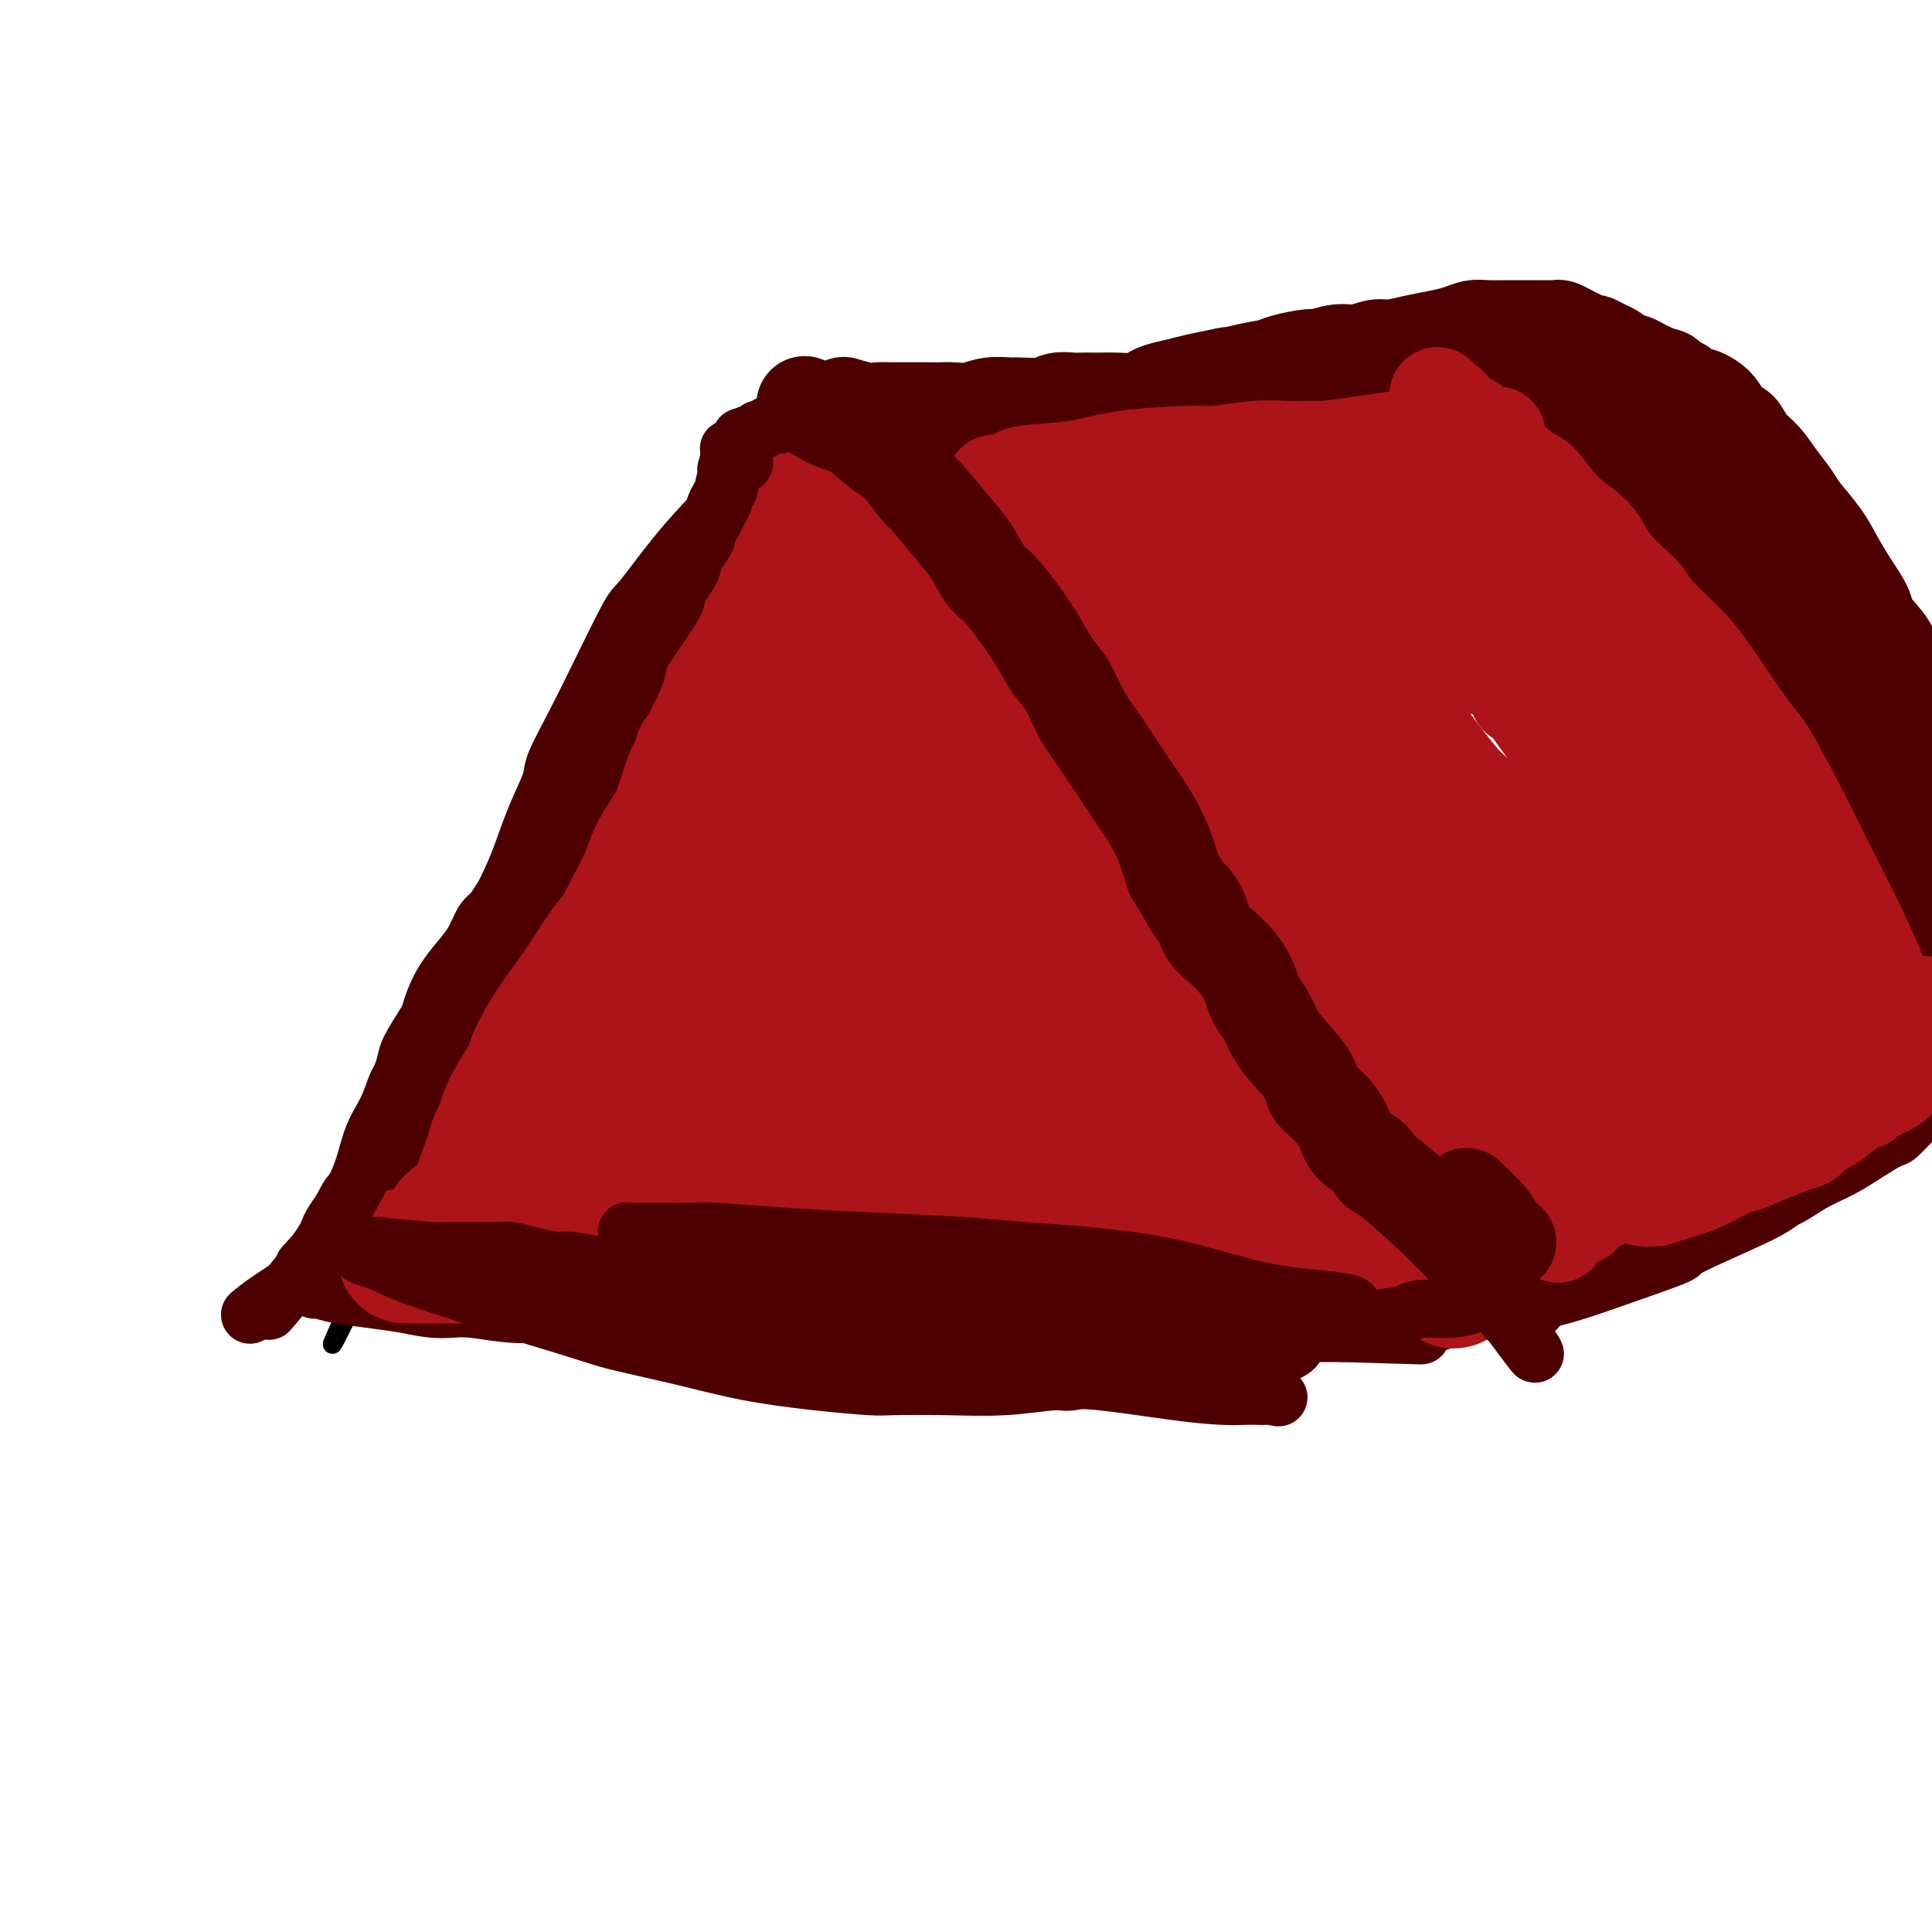 <svg viewBox='0 0 400 400' version='1.1' xmlns='http://www.w3.org/2000/svg' xmlns:xlink='http://www.w3.org/1999/xlink'><g fill='none' stroke='#000000' stroke-width='4' stroke-linecap='round' stroke-linejoin='round'><path d='M80,271c-0.837,-0.278 -1.673,-0.557 0,0c1.673,0.557 5.856,1.949 28,3c22.144,1.051 62.248,1.760 78,2c15.752,0.240 7.151,0.012 4,0c-3.151,-0.012 -0.852,0.193 11,0c11.852,-0.193 33.259,-0.784 42,-1c8.741,-0.216 4.817,-0.058 4,0c-0.817,0.058 1.472,0.016 3,0c1.528,-0.016 2.294,-0.004 3,0c0.706,0.004 1.353,0.002 2,0'/><path d='M255,275c10.857,-0.154 3.501,-0.041 1,0c-2.501,0.041 -0.147,0.008 1,0c1.147,-0.008 1.086,0.009 1,0c-0.086,-0.009 -0.196,-0.045 0,0c0.196,0.045 0.698,0.170 1,0c0.302,-0.170 0.405,-0.634 1,-1c0.595,-0.366 1.681,-0.634 3,-1c1.319,-0.366 2.872,-0.830 4,-1c1.128,-0.170 1.831,-0.046 3,0c1.169,0.046 2.804,0.012 4,0c1.196,-0.012 1.952,-0.003 3,0c1.048,0.003 2.386,0.001 4,0c1.614,-0.001 3.503,-0.000 5,0c1.497,0.000 2.603,0.000 4,0c1.397,-0.000 3.084,-0.000 4,0c0.916,0.000 1.060,0.000 2,0c0.940,-0.000 2.674,-0.000 4,0c1.326,0.000 2.243,0.000 3,0c0.757,-0.000 1.354,-0.000 2,0c0.646,0.000 1.343,0.000 2,0c0.657,-0.000 1.276,-0.000 2,0c0.724,0.000 1.553,0.000 2,0c0.447,-0.000 0.512,-0.000 1,0c0.488,0.000 1.399,0.000 2,0c0.601,-0.000 0.893,-0.000 1,0c0.107,0.000 0.031,0.000 0,0c-0.031,-0.000 -0.015,-0.000 0,0'/><path d='M315,272c9.270,-0.399 2.446,0.104 0,0c-2.446,-0.104 -0.515,-0.816 0,-1c0.515,-0.184 -0.387,0.159 -1,0c-0.613,-0.159 -0.938,-0.820 -1,-1c-0.062,-0.180 0.140,0.120 0,0c-0.140,-0.120 -0.621,-0.660 -1,-1c-0.379,-0.340 -0.655,-0.478 -1,-1c-0.345,-0.522 -0.758,-1.426 -1,-2c-0.242,-0.574 -0.313,-0.817 -1,-2c-0.687,-1.183 -1.990,-3.305 -3,-5c-1.010,-1.695 -1.728,-2.962 -3,-5c-1.272,-2.038 -3.097,-4.848 -4,-6c-0.903,-1.152 -0.885,-0.648 -2,-2c-1.115,-1.352 -3.365,-4.560 -5,-7c-1.635,-2.440 -2.655,-4.111 -4,-6c-1.345,-1.889 -3.013,-3.994 -5,-6c-1.987,-2.006 -4.291,-3.912 -6,-6c-1.709,-2.088 -2.822,-4.358 -4,-6c-1.178,-1.642 -2.421,-2.655 -3,-3c-0.579,-0.345 -0.496,-0.020 -4,-5c-3.504,-4.980 -10.597,-15.264 -13,-19c-2.403,-3.736 -0.115,-0.925 -2,-3c-1.885,-2.075 -7.942,-9.038 -14,-16'/><path d='M237,169c-12.963,-17.237 -6.370,-8.829 -4,-6c2.370,2.829 0.515,0.079 -1,-2c-1.515,-2.079 -2.692,-3.487 -4,-5c-1.308,-1.513 -2.747,-3.132 -4,-5c-1.253,-1.868 -2.319,-3.987 -3,-5c-0.681,-1.013 -0.977,-0.922 -2,-2c-1.023,-1.078 -2.772,-3.327 -4,-5c-1.228,-1.673 -1.934,-2.771 -3,-4c-1.066,-1.229 -2.490,-2.589 -4,-4c-1.510,-1.411 -3.105,-2.871 -4,-4c-0.895,-1.129 -1.092,-1.926 -2,-3c-0.908,-1.074 -2.529,-2.426 -4,-4c-1.471,-1.574 -2.792,-3.369 -4,-5c-1.208,-1.631 -2.303,-3.099 -3,-4c-0.697,-0.901 -0.996,-1.236 -2,-2c-1.004,-0.764 -2.715,-1.957 -4,-3c-1.285,-1.043 -2.145,-1.937 -3,-3c-0.855,-1.063 -1.704,-2.294 -2,-3c-0.296,-0.706 -0.040,-0.887 -1,-2c-0.960,-1.113 -3.136,-3.159 -4,-4c-0.864,-0.841 -0.418,-0.477 -1,-1c-0.582,-0.523 -2.193,-1.933 -3,-3c-0.807,-1.067 -0.808,-1.792 -1,-2c-0.192,-0.208 -0.573,0.102 -1,0c-0.427,-0.102 -0.899,-0.616 -1,-1c-0.101,-0.384 0.169,-0.639 0,-1c-0.169,-0.361 -0.776,-0.828 -1,-1c-0.224,-0.172 -0.064,-0.049 0,0c0.064,0.049 0.032,0.025 0,0'/><path d='M167,85c-7.093,-7.824 -2.324,-2.385 -1,0c1.324,2.385 -0.796,1.716 -3,4c-2.204,2.284 -4.491,7.522 -7,12c-2.509,4.478 -5.239,8.195 -8,13c-2.761,4.805 -5.552,10.699 -7,14c-1.448,3.301 -1.551,4.008 -3,7c-1.449,2.992 -4.242,8.268 -6,12c-1.758,3.732 -2.480,5.918 -4,9c-1.520,3.082 -3.840,7.058 -5,9c-1.160,1.942 -1.162,1.850 -2,4c-0.838,2.150 -2.512,6.541 -4,10c-1.488,3.459 -2.789,5.986 -4,9c-1.211,3.014 -2.332,6.516 -4,10c-1.668,3.484 -3.883,6.951 -5,9c-1.117,2.049 -1.135,2.679 -2,5c-0.865,2.321 -2.578,6.334 -4,9c-1.422,2.666 -2.555,3.986 -4,7c-1.445,3.014 -3.203,7.722 -4,10c-0.797,2.278 -0.632,2.124 -1,3c-0.368,0.876 -1.268,2.781 -2,4c-0.732,1.219 -1.295,1.754 -2,3c-0.705,1.246 -1.551,3.205 -2,4c-0.449,0.795 -0.502,0.426 -1,1c-0.498,0.574 -1.443,2.089 -2,3c-0.557,0.911 -0.727,1.216 -1,2c-0.273,0.784 -0.651,2.045 -1,3c-0.349,0.955 -0.671,1.603 -1,2c-0.329,0.397 -0.665,0.542 -1,1c-0.335,0.458 -0.667,1.229 -1,2'/><path d='M75,266c-11.536,23.693 -3.876,6.927 -1,1c2.876,-5.927 0.967,-1.014 0,1c-0.967,2.014 -0.991,1.128 -1,1c-0.009,-0.128 -0.002,0.502 0,1c0.002,0.498 0.001,0.866 0,1c-0.001,0.134 -0.000,0.036 0,0c0.000,-0.036 0.000,-0.010 0,0c-0.000,0.010 -0.000,0.003 0,0c0.000,-0.003 0.000,-0.001 0,0c-0.000,0.001 -0.000,0.000 0,0'/><path d='M155,92c0.000,-0.000 0.000,-0.000 0,0c-0.000,0.000 -0.002,0.001 0,0c0.002,-0.001 0.006,-0.004 0,0c-0.006,0.004 -0.021,0.015 0,0c0.021,-0.015 0.078,-0.056 0,0c-0.078,0.056 -0.291,0.207 0,0c0.291,-0.207 1.086,-0.773 2,-1c0.914,-0.227 1.948,-0.113 3,0c1.052,0.113 2.123,0.227 4,0c1.877,-0.227 4.560,-0.793 6,-1c1.440,-0.207 1.636,-0.055 3,0c1.364,0.055 3.896,0.012 6,0c2.104,-0.012 3.778,0.008 5,0c1.222,-0.008 1.990,-0.045 3,0c1.010,0.045 2.263,0.171 4,0c1.737,-0.171 3.958,-0.638 6,-1c2.042,-0.362 3.905,-0.619 6,-1c2.095,-0.381 4.421,-0.887 6,-1c1.579,-0.113 2.410,0.167 4,0c1.590,-0.167 3.939,-0.781 6,-1c2.061,-0.219 3.835,-0.045 6,0c2.165,0.045 4.723,-0.041 6,0c1.277,0.041 1.273,0.207 3,0c1.727,-0.207 5.184,-0.787 8,-1c2.816,-0.213 4.989,-0.060 7,0c2.011,0.060 3.859,0.026 6,0c2.141,-0.026 4.577,-0.046 6,0c1.423,0.046 1.835,0.156 3,0c1.165,-0.156 3.082,-0.578 5,-1'/><path d='M269,84c18.359,-1.464 7.258,-1.124 4,-1c-3.258,0.124 1.327,0.033 4,0c2.673,-0.033 3.435,-0.009 4,0c0.565,0.009 0.934,0.002 2,0c1.066,-0.002 2.827,-0.001 4,0c1.173,0.001 1.756,0.000 3,0c1.244,-0.000 3.149,-0.000 4,0c0.851,0.000 0.649,0.000 1,0c0.351,-0.000 1.256,-0.000 2,0c0.744,0.000 1.327,0.000 2,0c0.673,-0.000 1.437,-0.000 2,0c0.563,0.000 0.925,-0.000 1,0c0.075,0.000 -0.138,0.000 0,0c0.138,-0.000 0.625,-0.000 1,0c0.375,0.000 0.637,0.000 1,0c0.363,-0.000 0.829,-0.000 1,0c0.171,0.000 0.049,0.000 0,0c-0.049,-0.000 -0.024,-0.001 0,0c0.024,0.001 0.049,0.003 0,0c-0.049,-0.003 -0.171,-0.012 0,0c0.171,0.012 0.636,0.043 1,0c0.364,-0.043 0.627,-0.161 1,0c0.373,0.161 0.856,0.602 1,1c0.144,0.398 -0.050,0.753 0,1c0.050,0.247 0.343,0.386 1,1c0.657,0.614 1.677,1.704 3,3c1.323,1.296 2.949,2.799 4,4c1.051,1.201 1.525,2.101 2,3'/><path d='M318,96c2.527,3.307 3.345,5.074 5,7c1.655,1.926 4.147,4.011 6,6c1.853,1.989 3.066,3.883 5,6c1.934,2.117 4.589,4.458 6,6c1.411,1.542 1.578,2.286 3,4c1.422,1.714 4.099,4.398 6,7c1.901,2.602 3.027,5.121 5,8c1.973,2.879 4.792,6.118 6,8c1.208,1.882 0.806,2.406 2,4c1.194,1.594 3.985,4.259 6,7c2.015,2.741 3.256,5.558 5,8c1.744,2.442 3.993,4.509 6,7c2.007,2.491 3.773,5.406 5,7c1.227,1.594 1.914,1.868 3,3c1.086,1.132 2.570,3.123 4,5c1.430,1.877 2.806,3.640 4,5c1.194,1.360 2.206,2.317 3,3c0.794,0.683 1.368,1.091 2,2c0.632,0.909 1.321,2.320 2,3c0.679,0.680 1.348,0.630 2,1c0.652,0.370 1.288,1.160 2,2c0.712,0.840 1.501,1.731 2,2c0.499,0.269 0.707,-0.083 1,0c0.293,0.083 0.670,0.600 1,1c0.330,0.400 0.614,0.682 1,1c0.386,0.318 0.874,0.673 1,1c0.126,0.327 -0.110,0.626 0,1c0.110,0.374 0.566,0.822 1,1c0.434,0.178 0.848,0.086 1,0c0.152,-0.086 0.044,-0.168 0,0c-0.044,0.168 -0.022,0.584 0,1'/><path d='M414,213c4.641,4.907 1.243,1.174 0,0c-1.243,-1.174 -0.332,0.210 0,1c0.332,0.790 0.086,0.986 0,1c-0.086,0.014 -0.013,-0.155 0,0c0.013,0.155 -0.033,0.633 0,1c0.033,0.367 0.146,0.623 0,1c-0.146,0.377 -0.552,0.874 -1,1c-0.448,0.126 -0.940,-0.118 -1,0c-0.060,0.118 0.310,0.598 0,1c-0.310,0.402 -1.300,0.725 -2,1c-0.700,0.275 -1.111,0.500 -2,1c-0.889,0.500 -2.255,1.274 -3,2c-0.745,0.726 -0.870,1.404 -2,2c-1.130,0.596 -3.267,1.112 -5,2c-1.733,0.888 -3.063,2.149 -4,3c-0.937,0.851 -1.481,1.291 -3,2c-1.519,0.709 -4.012,1.685 -5,2c-0.988,0.315 -0.472,-0.033 -1,0c-0.528,0.033 -2.101,0.447 -3,1c-0.899,0.553 -1.124,1.245 -2,2c-0.876,0.755 -2.403,1.572 -3,2c-0.597,0.428 -0.266,0.468 -1,1c-0.734,0.532 -2.534,1.556 -4,2c-1.466,0.444 -2.597,0.307 -4,1c-1.403,0.693 -3.078,2.216 -4,3c-0.922,0.784 -1.093,0.829 -2,1c-0.907,0.171 -2.552,0.469 -4,1c-1.448,0.531 -2.699,1.295 -4,2c-1.301,0.705 -2.650,1.353 -4,2'/><path d='M350,252c-9.096,4.352 -5.337,1.734 -4,1c1.337,-0.734 0.253,0.418 -1,1c-1.253,0.582 -2.674,0.593 -4,1c-1.326,0.407 -2.555,1.208 -4,2c-1.445,0.792 -3.104,1.574 -4,2c-0.896,0.426 -1.028,0.495 -2,1c-0.972,0.505 -2.784,1.444 -4,2c-1.216,0.556 -1.835,0.727 -3,1c-1.165,0.273 -2.876,0.648 -4,1c-1.124,0.352 -1.662,0.683 -2,1c-0.338,0.317 -0.477,0.621 -1,1c-0.523,0.379 -1.432,0.834 -2,1c-0.568,0.166 -0.796,0.044 -1,0c-0.204,-0.044 -0.384,-0.012 -1,0c-0.616,0.012 -1.669,0.002 -2,0c-0.331,-0.002 0.061,0.003 0,0c-0.061,-0.003 -0.576,-0.015 -1,0c-0.424,0.015 -0.759,0.057 -1,0c-0.241,-0.057 -0.390,-0.211 -1,0c-0.610,0.211 -1.683,0.789 -2,1c-0.317,0.211 0.122,0.057 0,0c-0.122,-0.057 -0.803,-0.016 -1,0c-0.197,0.016 0.091,0.007 0,0c-0.091,-0.007 -0.560,-0.012 -1,0c-0.440,0.012 -0.849,0.042 -1,0c-0.151,-0.042 -0.043,-0.155 0,0c0.043,0.155 0.022,0.577 0,1'/><path d='M303,269c-7.107,2.571 -1.375,0.500 1,0c2.375,-0.500 1.393,0.571 1,1c-0.393,0.429 -0.196,0.214 0,0'/></g>
<g fill='none' stroke='#4E0000' stroke-width='12' stroke-linecap='round' stroke-linejoin='round'><path d='M52,272c0.000,-0.000 0.000,-0.000 0,0c-0.000,0.000 -0.000,0.000 0,0c0.000,-0.000 0.001,-0.001 0,0c-0.001,0.001 -0.003,0.002 0,0c0.003,-0.002 0.010,-0.008 0,0c-0.010,0.008 -0.037,0.031 0,0c0.037,-0.031 0.138,-0.114 0,0c-0.138,0.114 -0.514,0.427 0,0c0.514,-0.427 1.917,-1.594 4,-3c2.083,-1.406 4.846,-3.052 7,-5c2.154,-1.948 3.698,-4.200 6,-7c2.302,-2.800 5.360,-6.150 7,-8c1.640,-1.850 1.861,-2.201 3,-4c1.139,-1.799 3.195,-5.044 5,-8c1.805,-2.956 3.359,-5.621 5,-8c1.641,-2.379 3.368,-4.471 5,-7c1.632,-2.529 3.170,-5.493 4,-7c0.830,-1.507 0.952,-1.556 2,-3c1.048,-1.444 3.023,-4.283 4,-6c0.977,-1.717 0.958,-2.310 2,-4c1.042,-1.690 3.147,-4.475 4,-6c0.853,-1.525 0.455,-1.790 1,-3c0.545,-1.210 2.033,-3.366 3,-5c0.967,-1.634 1.414,-2.748 2,-4c0.586,-1.252 1.310,-2.644 2,-4c0.690,-1.356 1.345,-2.678 2,-4'/><path d='M120,176c6.970,-11.737 3.895,-6.581 3,-5c-0.895,1.581 0.390,-0.415 1,-2c0.610,-1.585 0.546,-2.761 1,-4c0.454,-1.239 1.427,-2.543 2,-4c0.573,-1.457 0.745,-3.067 1,-4c0.255,-0.933 0.593,-1.190 1,-2c0.407,-0.810 0.883,-2.173 1,-3c0.117,-0.827 -0.124,-1.116 0,-2c0.124,-0.884 0.611,-2.361 1,-3c0.389,-0.639 0.678,-0.440 1,-1c0.322,-0.560 0.678,-1.879 1,-3c0.322,-1.121 0.610,-2.046 1,-3c0.390,-0.954 0.882,-1.939 1,-3c0.118,-1.061 -0.137,-2.198 0,-3c0.137,-0.802 0.667,-1.269 1,-2c0.333,-0.731 0.471,-1.728 1,-3c0.529,-1.272 1.450,-2.820 2,-4c0.550,-1.180 0.728,-1.991 1,-3c0.272,-1.009 0.636,-2.215 1,-3c0.364,-0.785 0.727,-1.150 1,-2c0.273,-0.850 0.454,-2.185 1,-3c0.546,-0.815 1.455,-1.110 2,-2c0.545,-0.890 0.724,-2.375 1,-3c0.276,-0.625 0.647,-0.390 1,-1c0.353,-0.610 0.687,-2.066 1,-3c0.313,-0.934 0.606,-1.346 1,-2c0.394,-0.654 0.890,-1.551 1,-2c0.110,-0.449 -0.166,-0.450 0,-1c0.166,-0.550 0.776,-1.648 1,-2c0.224,-0.352 0.064,0.042 0,0c-0.064,-0.042 -0.032,-0.521 0,-1'/><path d='M151,97c4.796,-12.405 1.285,-3.916 0,-1c-1.285,2.916 -0.345,0.259 0,-1c0.345,-1.259 0.096,-1.121 0,-1c-0.096,0.121 -0.037,0.225 0,0c0.037,-0.225 0.052,-0.778 0,-1c-0.052,-0.222 -0.173,-0.112 0,0c0.173,0.112 0.638,0.225 1,0c0.362,-0.225 0.621,-0.789 1,-1c0.379,-0.211 0.879,-0.069 1,0c0.121,0.069 -0.137,0.066 1,0c1.137,-0.066 3.668,-0.196 5,0c1.332,0.196 1.467,0.718 3,1c1.533,0.282 4.466,0.322 7,1c2.534,0.678 4.669,1.992 7,3c2.331,1.008 4.859,1.710 6,2c1.141,0.290 0.896,0.169 2,1c1.104,0.831 3.558,2.615 5,4c1.442,1.385 1.874,2.372 3,4c1.126,1.628 2.947,3.898 4,5c1.053,1.102 1.339,1.038 2,2c0.661,0.962 1.695,2.952 3,5c1.305,2.048 2.879,4.154 4,6c1.121,1.846 1.790,3.431 3,6c1.210,2.569 2.961,6.121 4,8c1.039,1.879 1.365,2.086 2,4c0.635,1.914 1.580,5.536 3,8c1.420,2.464 3.317,3.771 5,6c1.683,2.229 3.152,5.381 4,7c0.848,1.619 1.074,1.705 2,3c0.926,1.295 2.550,3.799 4,6c1.450,2.201 2.725,4.101 4,6'/><path d='M237,180c7.893,12.766 4.126,6.682 4,6c-0.126,-0.682 3.388,4.038 5,6c1.612,1.962 1.322,1.166 2,2c0.678,0.834 2.325,3.297 4,5c1.675,1.703 3.380,2.647 5,4c1.620,1.353 3.157,3.116 5,5c1.843,1.884 3.992,3.889 5,5c1.008,1.111 0.875,1.328 2,2c1.125,0.672 3.508,1.798 5,3c1.492,1.202 2.094,2.481 3,4c0.906,1.519 2.118,3.277 3,4c0.882,0.723 1.434,0.411 2,1c0.566,0.589 1.145,2.078 2,3c0.855,0.922 1.986,1.277 3,2c1.014,0.723 1.909,1.814 3,3c1.091,1.186 2.376,2.468 3,3c0.624,0.532 0.588,0.313 1,1c0.412,0.687 1.272,2.279 2,3c0.728,0.721 1.322,0.571 2,1c0.678,0.429 1.439,1.438 2,2c0.561,0.562 0.921,0.676 1,1c0.079,0.324 -0.122,0.857 0,1c0.122,0.143 0.568,-0.105 1,0c0.432,0.105 0.850,0.564 1,1c0.150,0.436 0.034,0.850 0,1c-0.034,0.150 0.016,0.035 0,0c-0.016,-0.035 -0.097,0.011 0,0c0.097,-0.011 0.372,-0.080 0,0c-0.372,0.080 -1.392,0.309 -2,0c-0.608,-0.309 -0.804,-1.154 -1,-2'/><path d='M300,247c8.739,9.855 -0.914,0.992 -6,-4c-5.086,-4.992 -5.606,-6.112 -8,-9c-2.394,-2.888 -6.663,-7.544 -9,-10c-2.337,-2.456 -2.743,-2.711 -5,-6c-2.257,-3.289 -6.367,-9.612 -10,-15c-3.633,-5.388 -6.790,-9.841 -10,-14c-3.210,-4.159 -6.473,-8.024 -9,-12c-2.527,-3.976 -4.319,-8.061 -7,-12c-2.681,-3.939 -6.252,-7.730 -8,-10c-1.748,-2.270 -1.673,-3.018 -3,-5c-1.327,-1.982 -4.057,-5.196 -6,-8c-1.943,-2.804 -3.099,-5.197 -5,-8c-1.901,-2.803 -4.549,-6.015 -6,-8c-1.451,-1.985 -1.707,-2.744 -3,-4c-1.293,-1.256 -3.623,-3.011 -5,-5c-1.377,-1.989 -1.800,-4.213 -3,-6c-1.200,-1.787 -3.176,-3.137 -4,-4c-0.824,-0.863 -0.497,-1.239 -1,-2c-0.503,-0.761 -1.836,-1.908 -3,-3c-1.164,-1.092 -2.160,-2.128 -3,-3c-0.840,-0.872 -1.524,-1.581 -2,-2c-0.476,-0.419 -0.744,-0.547 -1,-1c-0.256,-0.453 -0.498,-1.231 -1,-2c-0.502,-0.769 -1.262,-1.530 -2,-2c-0.738,-0.470 -1.454,-0.651 -2,-1c-0.546,-0.349 -0.920,-0.868 -1,-1c-0.080,-0.132 0.136,0.122 0,0c-0.136,-0.122 -0.624,-0.620 -1,-1c-0.376,-0.380 -0.640,-0.641 -1,-1c-0.360,-0.359 -0.817,-0.817 -1,-1c-0.183,-0.183 -0.091,-0.092 0,0'/><path d='M174,87c-4.029,-3.709 -2.602,-0.981 -2,0c0.602,0.981 0.379,0.213 0,0c-0.379,-0.213 -0.913,0.127 -1,0c-0.087,-0.127 0.272,-0.720 -1,0c-1.272,0.720 -4.176,2.754 -6,4c-1.824,1.246 -2.568,1.705 -5,4c-2.432,2.295 -6.551,6.428 -10,10c-3.449,3.572 -6.228,6.584 -9,10c-2.772,3.416 -5.538,7.237 -7,9c-1.462,1.763 -1.619,1.470 -3,4c-1.381,2.530 -3.987,7.885 -6,12c-2.013,4.115 -3.435,6.991 -5,10c-1.565,3.009 -3.274,6.152 -4,8c-0.726,1.848 -0.468,2.401 -1,4c-0.532,1.599 -1.853,4.244 -3,7c-1.147,2.756 -2.120,5.623 -3,8c-0.880,2.377 -1.667,4.264 -3,7c-1.333,2.736 -3.211,6.319 -4,8c-0.789,1.681 -0.490,1.458 -1,3c-0.510,1.542 -1.830,4.849 -3,7c-1.170,2.151 -2.190,3.148 -3,5c-0.810,1.852 -1.411,4.560 -2,6c-0.589,1.440 -1.165,1.612 -2,3c-0.835,1.388 -1.929,3.991 -3,6c-1.071,2.009 -2.117,3.423 -3,5c-0.883,1.577 -1.601,3.317 -2,4c-0.399,0.683 -0.477,0.310 -1,1c-0.523,0.690 -1.491,2.443 -2,4c-0.509,1.557 -0.560,2.919 -1,4c-0.440,1.081 -1.269,1.880 -2,3c-0.731,1.120 -1.366,2.560 -2,4'/><path d='M74,247c-9.008,18.723 -3.527,6.030 -2,2c1.527,-4.030 -0.900,0.604 -2,3c-1.100,2.396 -0.872,2.554 -1,3c-0.128,0.446 -0.613,1.180 -1,2c-0.387,0.820 -0.677,1.726 -1,2c-0.323,0.274 -0.679,-0.085 -1,0c-0.321,0.085 -0.608,0.614 -1,1c-0.392,0.386 -0.890,0.628 -1,1c-0.110,0.372 0.167,0.874 0,1c-0.167,0.126 -0.777,-0.124 -1,0c-0.223,0.124 -0.060,0.622 0,1c0.060,0.378 0.015,0.636 0,1c-0.015,0.364 -0.001,0.832 0,1c0.001,0.168 -0.010,0.035 0,0c0.010,-0.035 0.042,0.028 0,0c-0.042,-0.028 -0.160,-0.148 0,0c0.160,0.148 0.596,0.565 1,1c0.404,0.435 0.777,0.890 1,1c0.223,0.110 0.297,-0.125 1,0c0.703,0.125 2.035,0.611 4,1c1.965,0.389 4.561,0.683 7,1c2.439,0.317 4.719,0.659 7,1'/><path d='M84,270c5.080,1.171 7.281,1.098 9,1c1.719,-0.098 2.955,-0.223 5,0c2.045,0.223 4.900,0.793 8,1c3.100,0.207 6.446,0.052 9,0c2.554,-0.052 4.317,0.000 7,0c2.683,-0.000 6.288,-0.053 8,0c1.712,0.053 1.532,0.210 3,0c1.468,-0.210 4.586,-0.788 7,-1c2.414,-0.212 4.126,-0.056 7,0c2.874,0.056 6.911,0.014 9,0c2.089,-0.014 2.230,0.000 4,0c1.770,-0.000 5.169,-0.015 8,0c2.831,0.015 5.094,0.060 8,0c2.906,-0.060 6.456,-0.223 10,0c3.544,0.223 7.084,0.833 9,1c1.916,0.167 2.209,-0.109 4,0c1.791,0.109 5.082,0.604 8,1c2.918,0.396 5.465,0.695 8,1c2.535,0.305 5.058,0.618 8,1c2.942,0.382 6.304,0.834 8,1c1.696,0.166 1.726,0.044 3,0c1.274,-0.044 3.792,-0.012 6,0c2.208,0.012 4.104,0.003 6,0c1.896,-0.003 3.790,-0.001 5,0c1.210,0.001 1.736,0.000 3,0c1.264,-0.000 3.265,-0.000 5,0c1.735,0.000 3.202,0.000 5,0c1.798,-0.000 3.925,-0.000 5,0c1.075,0.000 1.097,0.000 2,0c0.903,-0.000 2.687,-0.000 4,0c1.313,0.000 2.157,0.000 3,0'/><path d='M278,276c30.579,0.936 10.028,0.275 3,0c-7.028,-0.275 -0.532,-0.164 3,0c3.532,0.164 4.100,0.381 6,0c1.900,-0.381 5.131,-1.360 7,-2c1.869,-0.640 2.377,-0.942 3,-1c0.623,-0.058 1.361,0.128 2,0c0.639,-0.128 1.178,-0.570 2,-1c0.822,-0.430 1.927,-0.847 3,-1c1.073,-0.153 2.115,-0.041 3,0c0.885,0.041 1.613,0.011 2,0c0.387,-0.011 0.432,-0.003 1,0c0.568,0.003 1.659,0.001 2,0c0.341,-0.001 -0.066,-0.000 0,0c0.066,0.000 0.606,-0.000 1,0c0.394,0.000 0.641,0.001 1,0c0.359,-0.001 0.828,-0.003 1,0c0.172,0.003 0.046,0.012 0,0c-0.046,-0.012 -0.012,-0.044 0,0c0.012,0.044 0.003,0.166 0,0c-0.003,-0.166 -0.001,-0.618 0,-1c0.001,-0.382 0.000,-0.694 0,-1c-0.000,-0.306 0.001,-0.607 0,-1c-0.001,-0.393 -0.003,-0.880 0,-1c0.003,-0.120 0.012,0.125 0,0c-0.012,-0.125 -0.044,-0.621 0,-1c0.044,-0.379 0.166,-0.640 0,-1c-0.166,-0.360 -0.619,-0.817 -1,-1c-0.381,-0.183 -0.691,-0.091 -1,0'/><path d='M316,264c-0.239,-1.266 -0.837,-0.930 -1,-1c-0.163,-0.070 0.109,-0.547 0,-1c-0.109,-0.453 -0.599,-0.884 -1,-1c-0.401,-0.116 -0.714,0.082 -1,0c-0.286,-0.082 -0.547,-0.444 -1,-1c-0.453,-0.556 -1.099,-1.307 -2,-2c-0.901,-0.693 -2.058,-1.330 -4,-3c-1.942,-1.670 -4.670,-4.374 -6,-6c-1.330,-1.626 -1.261,-2.175 -3,-4c-1.739,-1.825 -5.287,-4.925 -8,-8c-2.713,-3.075 -4.590,-6.123 -7,-9c-2.410,-2.877 -5.352,-5.582 -7,-7c-1.648,-1.418 -2.003,-1.549 -3,-3c-0.997,-1.451 -2.635,-4.221 -4,-6c-1.365,-1.779 -2.456,-2.567 -4,-4c-1.544,-1.433 -3.539,-3.510 -5,-5c-1.461,-1.490 -2.387,-2.391 -4,-4c-1.613,-1.609 -3.911,-3.924 -5,-5c-1.089,-1.076 -0.967,-0.911 -2,-2c-1.033,-1.089 -3.221,-3.432 -5,-5c-1.779,-1.568 -3.149,-2.360 -4,-3c-0.851,-0.640 -1.185,-1.127 -2,-2c-0.815,-0.873 -2.113,-2.132 -3,-3c-0.887,-0.868 -1.362,-1.347 -2,-2c-0.638,-0.653 -1.439,-1.482 -2,-2c-0.561,-0.518 -0.882,-0.727 -1,-1c-0.118,-0.273 -0.032,-0.612 0,-1c0.032,-0.388 0.009,-0.825 0,-1c-0.009,-0.175 -0.005,-0.087 0,0'/><path d='M183,83c-0.060,0.000 -0.119,0.000 0,0c0.119,0.000 0.417,0.000 0,0c-0.417,0.000 -1.548,-0.000 -2,0c-0.452,0.000 -0.226,0.000 0,0'/><path d='M165,93c0.000,0.000 0.000,0.000 0,0c-0.000,-0.000 -0.000,-0.000 0,0c0.000,0.000 0.000,0.000 0,0c-0.000,-0.000 -0.001,-0.000 0,0c0.001,0.000 0.002,0.001 0,0c-0.002,-0.001 -0.009,-0.003 0,0c0.009,0.003 0.033,0.012 0,0c-0.033,-0.012 -0.122,-0.045 0,0c0.122,0.045 0.454,0.167 2,0c1.546,-0.167 4.307,-0.625 6,-1c1.693,-0.375 2.318,-0.668 4,-1c1.682,-0.332 4.422,-0.705 7,-1c2.578,-0.295 4.993,-0.513 7,-1c2.007,-0.487 3.607,-1.241 6,-2c2.393,-0.759 5.581,-1.521 7,-2c1.419,-0.479 1.071,-0.675 3,-1c1.929,-0.325 6.135,-0.780 7,-1c0.865,-0.220 -1.610,-0.206 7,-1c8.610,-0.794 28.305,-2.397 48,-4'/><path d='M269,78c9.855,-0.928 3.492,-0.249 2,0c-1.492,0.249 1.888,0.067 4,0c2.112,-0.067 2.958,-0.018 4,0c1.042,0.018 2.280,0.005 3,0c0.720,-0.005 0.922,-0.001 2,0c1.078,0.001 3.032,0.000 4,0c0.968,-0.000 0.950,-0.000 4,0c3.050,0.000 9.168,0.000 12,0c2.832,-0.000 2.379,-0.000 3,0c0.621,0.000 2.316,-0.000 3,0c0.684,0.000 0.357,0.000 1,0c0.643,-0.000 2.256,-0.000 3,0c0.744,0.000 0.618,0.000 1,0c0.382,-0.000 1.272,-0.001 2,0c0.728,0.001 1.293,0.003 2,0c0.707,-0.003 1.555,-0.011 2,0c0.445,0.011 0.485,0.040 1,0c0.515,-0.040 1.504,-0.150 2,0c0.496,0.150 0.500,0.561 1,1c0.500,0.439 1.496,0.905 2,1c0.504,0.095 0.515,-0.181 1,0c0.485,0.181 1.444,0.818 2,1c0.556,0.182 0.709,-0.092 1,0c0.291,0.092 0.722,0.549 1,1c0.278,0.451 0.404,0.894 1,1c0.596,0.106 1.660,-0.125 2,0c0.340,0.125 -0.046,0.607 0,1c0.046,0.393 0.523,0.696 1,1'/><path d='M336,85c2.241,1.267 1.844,0.935 2,1c0.156,0.065 0.866,0.526 1,1c0.134,0.474 -0.306,0.961 0,1c0.306,0.039 1.359,-0.369 2,0c0.641,0.369 0.872,1.515 1,2c0.128,0.485 0.154,0.308 1,1c0.846,0.692 2.513,2.254 4,4c1.487,1.746 2.793,3.675 4,6c1.207,2.325 2.316,5.046 4,8c1.684,2.954 3.943,6.142 5,8c1.057,1.858 0.911,2.386 2,4c1.089,1.614 3.414,4.313 5,7c1.586,2.687 2.433,5.362 4,8c1.567,2.638 3.854,5.239 5,7c1.146,1.761 1.151,2.681 2,4c0.849,1.319 2.540,3.037 4,5c1.460,1.963 2.687,4.173 4,6c1.313,1.827 2.712,3.272 4,5c1.288,1.728 2.466,3.737 3,5c0.534,1.263 0.426,1.778 1,3c0.574,1.222 1.831,3.151 3,5c1.169,1.849 2.252,3.619 3,5c0.748,1.381 1.161,2.374 2,4c0.839,1.626 2.102,3.885 3,5c0.898,1.115 1.430,1.085 2,2c0.570,0.915 1.177,2.775 2,4c0.823,1.225 1.861,1.814 3,3c1.139,1.186 2.377,2.967 3,4c0.623,1.033 0.629,1.317 1,2c0.371,0.683 1.106,1.767 2,3c0.894,1.233 1.947,2.617 3,4'/><path d='M421,212c11.914,18.970 4.698,7.896 2,4c-2.698,-3.896 -0.877,-0.614 0,1c0.877,1.614 0.809,1.561 1,2c0.191,0.439 0.640,1.372 1,2c0.360,0.628 0.632,0.953 1,1c0.368,0.047 0.832,-0.184 1,0c0.168,0.184 0.040,0.783 0,1c-0.040,0.217 0.009,0.051 0,0c-0.009,-0.051 -0.076,0.012 0,0c0.076,-0.012 0.295,-0.101 0,0c-0.295,0.101 -1.106,0.392 -2,0c-0.894,-0.392 -1.873,-1.465 -3,-3c-1.127,-1.535 -2.404,-3.530 -5,-7c-2.596,-3.470 -6.512,-8.414 -9,-11c-2.488,-2.586 -3.548,-2.813 -6,-6c-2.452,-3.187 -6.297,-9.334 -10,-14c-3.703,-4.666 -7.264,-7.852 -11,-12c-3.736,-4.148 -7.646,-9.258 -10,-12c-2.354,-2.742 -3.151,-3.115 -5,-5c-1.849,-1.885 -4.748,-5.282 -7,-8c-2.252,-2.718 -3.855,-4.756 -6,-7c-2.145,-2.244 -4.830,-4.692 -6,-6c-1.170,-1.308 -0.825,-1.474 -2,-3c-1.175,-1.526 -3.871,-4.413 -6,-7c-2.129,-2.587 -3.692,-4.876 -5,-7c-1.308,-2.124 -2.361,-4.085 -4,-6c-1.639,-1.915 -3.864,-3.785 -5,-5c-1.136,-1.215 -1.182,-1.776 -2,-3c-0.818,-1.224 -2.409,-3.112 -4,-5'/><path d='M319,96c-17.221,-20.464 -6.775,-8.624 -4,-5c2.775,3.624 -2.121,-0.969 -4,-3c-1.879,-2.031 -0.741,-1.501 -1,-2c-0.259,-0.499 -1.916,-2.028 -3,-3c-1.084,-0.972 -1.597,-1.388 -2,-2c-0.403,-0.612 -0.696,-1.421 -1,-2c-0.304,-0.579 -0.618,-0.929 -1,-1c-0.382,-0.071 -0.833,0.136 -1,0c-0.167,-0.136 -0.049,-0.614 0,-1c0.049,-0.386 0.030,-0.678 0,-1c-0.030,-0.322 -0.072,-0.674 0,-1c0.072,-0.326 0.256,-0.627 0,-1c-0.256,-0.373 -0.952,-0.819 0,0c0.952,0.819 3.554,2.905 5,4c1.446,1.095 1.737,1.201 5,4c3.263,2.799 9.498,8.290 13,12c3.502,3.710 4.270,5.639 6,8c1.730,2.361 4.421,5.155 6,7c1.579,1.845 2.045,2.739 3,4c0.955,1.261 2.400,2.887 4,5c1.600,2.113 3.354,4.714 5,7c1.646,2.286 3.183,4.257 5,7c1.817,2.743 3.915,6.258 5,8c1.085,1.742 1.158,1.713 2,3c0.842,1.287 2.452,3.891 4,6c1.548,2.109 3.032,3.722 4,5c0.968,1.278 1.419,2.222 2,3c0.581,0.778 1.290,1.389 2,2'/><path d='M373,159c7.835,10.687 3.423,4.906 2,3c-1.423,-1.906 0.144,0.063 1,1c0.856,0.937 1.003,0.843 1,1c-0.003,0.157 -0.154,0.565 0,1c0.154,0.435 0.615,0.897 1,1c0.385,0.103 0.695,-0.154 1,0c0.305,0.154 0.605,0.719 0,0c-0.605,-0.719 -2.115,-2.722 -3,-4c-0.885,-1.278 -1.145,-1.830 -3,-5c-1.855,-3.170 -5.306,-8.959 -9,-15c-3.694,-6.041 -7.631,-12.334 -11,-18c-3.369,-5.666 -6.170,-10.705 -9,-16c-2.830,-5.295 -5.690,-10.848 -7,-14c-1.310,-3.152 -1.069,-3.904 -2,-6c-0.931,-2.096 -3.034,-5.535 -4,-8c-0.966,-2.465 -0.795,-3.956 -1,-5c-0.205,-1.044 -0.787,-1.643 -1,-2c-0.213,-0.357 -0.057,-0.474 0,-1c0.057,-0.526 0.015,-1.462 0,-2c-0.015,-0.538 -0.001,-0.679 0,-1c0.001,-0.321 -0.010,-0.821 0,-1c0.010,-0.179 0.040,-0.035 0,0c-0.040,0.035 -0.151,-0.038 0,0c0.151,0.038 0.563,0.187 1,1c0.437,0.813 0.899,2.290 2,4c1.101,1.710 2.840,3.652 4,5c1.160,1.348 1.742,2.102 3,4c1.258,1.898 3.193,4.942 5,8c1.807,3.058 3.487,6.131 5,9c1.513,2.869 2.861,5.534 4,8c1.139,2.466 2.070,4.733 3,7'/><path d='M356,114c4.772,8.434 3.203,7.019 3,7c-0.203,-0.019 0.958,1.357 2,3c1.042,1.643 1.963,3.552 3,6c1.037,2.448 2.191,5.436 3,7c0.809,1.564 1.273,1.704 2,3c0.727,1.296 1.717,3.748 3,6c1.283,2.252 2.860,4.302 4,6c1.140,1.698 1.845,3.042 3,5c1.155,1.958 2.760,4.528 4,6c1.240,1.472 2.114,1.844 3,3c0.886,1.156 1.784,3.096 3,5c1.216,1.904 2.748,3.773 4,5c1.252,1.227 2.222,1.812 3,3c0.778,1.188 1.364,2.978 2,4c0.636,1.022 1.321,1.277 2,2c0.679,0.723 1.350,1.913 2,3c0.650,1.087 1.277,2.070 2,3c0.723,0.930 1.542,1.807 2,2c0.458,0.193 0.554,-0.297 1,1c0.446,1.297 1.242,4.382 2,6c0.758,1.618 1.476,1.768 2,2c0.524,0.232 0.852,0.547 1,1c0.148,0.453 0.117,1.045 0,2c-0.117,0.955 -0.319,2.273 -2,5c-1.681,2.727 -4.840,6.864 -8,11'/><path d='M402,221c-3.132,3.960 -6.961,8.361 -10,11c-3.039,2.639 -5.289,3.517 -9,6c-3.711,2.483 -8.882,6.572 -12,9c-3.118,2.428 -4.182,3.196 -8,5c-3.818,1.804 -10.389,4.644 -13,6c-2.611,1.356 -1.263,1.229 -3,2c-1.737,0.771 -6.560,2.441 -11,4c-4.440,1.559 -8.498,3.006 -12,4c-3.502,0.994 -6.449,1.534 -8,2c-1.551,0.466 -1.707,0.857 -2,1c-0.293,0.143 -0.721,0.040 -1,0c-0.279,-0.040 -0.407,-0.015 -1,0c-0.593,0.015 -1.651,0.019 -2,0c-0.349,-0.019 0.011,-0.063 0,0c-0.011,0.063 -0.394,0.232 0,0c0.394,-0.232 1.564,-0.866 2,-1c0.436,-0.134 0.137,0.232 1,0c0.863,-0.232 2.886,-1.063 5,-2c2.114,-0.937 4.318,-1.982 7,-3c2.682,-1.018 5.841,-2.009 9,-3'/><path d='M334,262c5.371,-1.973 6.800,-2.406 8,-3c1.200,-0.594 2.171,-1.348 4,-2c1.829,-0.652 4.514,-1.203 7,-2c2.486,-0.797 4.772,-1.841 7,-3c2.228,-1.159 4.397,-2.434 6,-3c1.603,-0.566 2.640,-0.422 4,-1c1.360,-0.578 3.045,-1.879 5,-3c1.955,-1.121 4.181,-2.063 6,-3c1.819,-0.937 3.230,-1.868 5,-3c1.770,-1.132 3.897,-2.466 5,-3c1.103,-0.534 1.181,-0.268 2,-1c0.819,-0.732 2.380,-2.462 4,-4c1.620,-1.538 3.300,-2.885 5,-4c1.700,-1.115 3.421,-1.997 5,-3c1.579,-1.003 3.017,-2.125 4,-3c0.983,-0.875 1.510,-1.501 2,-2c0.490,-0.499 0.943,-0.869 3,-2c2.057,-1.131 5.718,-3.021 7,-4c1.282,-0.979 0.185,-1.047 0,-1c-0.185,0.047 0.543,0.209 1,0c0.457,-0.209 0.645,-0.788 1,-1c0.355,-0.212 0.879,-0.057 1,0c0.121,0.057 -0.160,0.015 0,0c0.160,-0.015 0.760,-0.004 1,0c0.240,0.004 0.120,0.002 0,0'/></g>
<g fill='none' stroke='#AD1419' stroke-width='28' stroke-linecap='round' stroke-linejoin='round'><path d='M84,260c0.028,0.000 0.057,0.000 0,0c-0.057,-0.000 -0.198,-0.000 0,0c0.198,0.000 0.736,0.001 2,0c1.264,-0.001 3.255,-0.003 5,0c1.745,0.003 3.244,0.011 5,0c1.756,-0.011 3.768,-0.041 5,0c1.232,0.041 1.682,0.151 3,0c1.318,-0.151 3.504,-0.565 5,-1c1.496,-0.435 2.303,-0.891 3,-1c0.697,-0.109 1.286,0.128 2,0c0.714,-0.128 1.553,-0.623 2,-1c0.447,-0.377 0.501,-0.637 1,-1c0.499,-0.363 1.445,-0.829 2,-1c0.555,-0.171 0.721,-0.046 1,0c0.279,0.046 0.671,0.012 1,0c0.329,-0.012 0.597,-0.003 1,0c0.403,0.003 0.943,0.001 1,0c0.057,-0.001 -0.369,-0.000 0,0c0.369,0.000 1.534,0.000 2,0c0.466,-0.000 0.233,-0.000 0,0'/><path d='M125,255c6.442,-0.708 2.047,0.020 0,0c-2.047,-0.020 -1.745,-0.790 -2,-1c-0.255,-0.210 -1.067,0.140 -2,0c-0.933,-0.140 -1.986,-0.770 -3,-1c-1.014,-0.230 -1.990,-0.062 -3,0c-1.010,0.062 -2.055,0.017 -3,0c-0.945,-0.017 -1.791,-0.004 -2,0c-0.209,0.004 0.219,0.001 0,0c-0.219,-0.001 -1.084,-0.000 -2,0c-0.916,0.000 -1.884,0.000 -3,0c-1.116,-0.000 -2.379,-0.000 -3,0c-0.621,0.000 -0.600,0.000 -1,0c-0.400,-0.000 -1.221,-0.000 -2,0c-0.779,0.000 -1.515,0.000 -2,0c-0.485,-0.000 -0.718,-0.000 -1,0c-0.282,0.000 -0.612,0.000 -1,0c-0.388,-0.000 -0.835,-0.001 -1,0c-0.165,0.001 -0.049,0.004 0,0c0.049,-0.004 0.030,-0.015 0,0c-0.030,0.015 -0.073,0.057 0,0c0.073,-0.057 0.261,-0.214 0,0c-0.261,0.214 -0.972,0.798 0,0c0.972,-0.798 3.628,-2.979 5,-4c1.372,-1.021 1.461,-0.882 2,-1c0.539,-0.118 1.530,-0.493 2,-1c0.470,-0.507 0.420,-1.145 1,-2c0.580,-0.855 1.790,-1.928 3,-3'/><path d='M107,242c2.246,-2.215 2.360,-2.252 3,-3c0.640,-0.748 1.806,-2.206 3,-4c1.194,-1.794 2.417,-3.925 3,-5c0.583,-1.075 0.527,-1.092 1,-2c0.473,-0.908 1.475,-2.705 2,-4c0.525,-1.295 0.575,-2.089 1,-3c0.425,-0.911 1.227,-1.939 2,-3c0.773,-1.061 1.518,-2.154 2,-3c0.482,-0.846 0.702,-1.443 1,-2c0.298,-0.557 0.675,-1.072 1,-2c0.325,-0.928 0.597,-2.268 1,-3c0.403,-0.732 0.938,-0.858 1,-1c0.062,-0.142 -0.349,-0.302 0,-1c0.349,-0.698 1.458,-1.933 2,-3c0.542,-1.067 0.516,-1.965 1,-3c0.484,-1.035 1.477,-2.206 2,-3c0.523,-0.794 0.575,-1.210 1,-2c0.425,-0.790 1.223,-1.952 2,-3c0.777,-1.048 1.532,-1.980 2,-3c0.468,-1.020 0.647,-2.127 1,-3c0.353,-0.873 0.879,-1.512 1,-2c0.121,-0.488 -0.163,-0.825 0,-1c0.163,-0.175 0.775,-0.189 1,-1c0.225,-0.811 0.064,-2.419 0,-3c-0.064,-0.581 -0.031,-0.136 0,0c0.031,0.136 0.060,-0.036 0,0c-0.060,0.036 -0.208,0.279 -1,1c-0.792,0.721 -2.226,1.920 -4,4c-1.774,2.080 -3.887,5.040 -6,8'/><path d='M130,192c-2.308,2.456 -2.577,2.098 -4,4c-1.423,1.902 -3.998,6.066 -6,9c-2.002,2.934 -3.429,4.637 -5,7c-1.571,2.363 -3.285,5.385 -4,7c-0.715,1.615 -0.429,1.821 -1,3c-0.571,1.179 -1.998,3.330 -3,5c-1.002,1.670 -1.578,2.859 -2,4c-0.422,1.141 -0.692,2.235 -1,3c-0.308,0.765 -0.656,1.203 -1,2c-0.344,0.797 -0.684,1.954 -1,3c-0.316,1.046 -0.606,1.982 -1,3c-0.394,1.018 -0.890,2.118 -1,3c-0.110,0.882 0.167,1.546 0,2c-0.167,0.454 -0.777,0.700 -1,1c-0.223,0.300 -0.061,0.656 0,1c0.061,0.344 0.019,0.677 0,1c-0.019,0.323 -0.014,0.637 0,1c0.014,0.363 0.036,0.777 0,1c-0.036,0.223 -0.131,0.255 0,0c0.131,-0.255 0.488,-0.799 0,0c-0.488,0.799 -1.822,2.939 0,0c1.822,-2.939 6.798,-10.959 9,-15c2.202,-4.041 1.629,-4.105 2,-5c0.371,-0.895 1.687,-2.621 3,-5c1.313,-2.379 2.623,-5.410 4,-8c1.377,-2.590 2.822,-4.740 4,-7c1.178,-2.260 2.089,-4.630 3,-7'/><path d='M124,205c4.524,-8.822 3.332,-7.877 3,-8c-0.332,-0.123 0.194,-1.313 1,-3c0.806,-1.687 1.893,-3.870 3,-6c1.107,-2.130 2.236,-4.207 3,-6c0.764,-1.793 1.164,-3.304 2,-5c0.836,-1.696 2.107,-3.578 3,-5c0.893,-1.422 1.408,-2.383 2,-4c0.592,-1.617 1.262,-3.888 2,-6c0.738,-2.112 1.546,-4.063 2,-5c0.454,-0.937 0.555,-0.858 1,-2c0.445,-1.142 1.233,-3.504 2,-5c0.767,-1.496 1.511,-2.127 2,-3c0.489,-0.873 0.723,-1.987 1,-3c0.277,-1.013 0.599,-1.925 1,-3c0.401,-1.075 0.882,-2.315 1,-3c0.118,-0.685 -0.127,-0.817 0,-1c0.127,-0.183 0.625,-0.419 1,-1c0.375,-0.581 0.625,-1.507 1,-2c0.375,-0.493 0.874,-0.553 1,-1c0.126,-0.447 -0.122,-1.281 0,-2c0.122,-0.719 0.614,-1.325 1,-2c0.386,-0.675 0.668,-1.421 1,-2c0.332,-0.579 0.715,-0.992 1,-1c0.285,-0.008 0.472,0.387 1,-1c0.528,-1.387 1.395,-4.557 2,-6c0.605,-1.443 0.947,-1.160 1,-1c0.053,0.160 -0.182,0.198 0,0c0.182,-0.198 0.780,-0.630 1,-1c0.220,-0.370 0.063,-0.677 0,-1c-0.063,-0.323 -0.031,-0.661 0,-1'/><path d='M164,115c6.431,-14.389 2.508,-5.361 1,-2c-1.508,3.361 -0.600,1.054 0,0c0.600,-1.054 0.893,-0.856 1,-1c0.107,-0.144 0.029,-0.630 0,-1c-0.029,-0.370 -0.008,-0.624 0,-1c0.008,-0.376 0.002,-0.875 0,-1c-0.002,-0.125 -0.001,0.125 0,0c0.001,-0.125 0.000,-0.626 0,-1c-0.000,-0.374 -0.000,-0.621 0,-1c0.000,-0.379 -0.000,-0.890 0,-1c0.000,-0.110 0.000,0.180 0,0c-0.000,-0.180 -0.001,-0.832 0,-1c0.001,-0.168 0.003,0.147 0,0c-0.003,-0.147 -0.011,-0.757 0,-1c0.011,-0.243 0.040,-0.118 0,0c-0.040,0.118 -0.150,0.228 0,0c0.150,-0.228 0.561,-0.793 1,-1c0.439,-0.207 0.905,-0.055 1,0c0.095,0.055 -0.181,0.015 0,0c0.181,-0.015 0.818,-0.004 1,0c0.182,0.004 -0.093,0.000 0,0c0.093,-0.000 0.552,0.003 1,0c0.448,-0.003 0.883,-0.011 1,0c0.117,0.011 -0.084,0.041 0,0c0.084,-0.041 0.453,-0.155 1,0c0.547,0.155 1.274,0.577 2,1'/><path d='M174,104c1.479,0.259 1.677,0.405 2,1c0.323,0.595 0.772,1.638 2,3c1.228,1.362 3.235,3.044 4,4c0.765,0.956 0.287,1.187 1,2c0.713,0.813 2.617,2.209 4,4c1.383,1.791 2.246,3.976 3,6c0.754,2.024 1.400,3.887 2,5c0.600,1.113 1.154,1.475 2,3c0.846,1.525 1.984,4.211 3,6c1.016,1.789 1.909,2.681 3,4c1.091,1.319 2.379,3.066 3,4c0.621,0.934 0.574,1.056 1,2c0.426,0.944 1.326,2.711 2,4c0.674,1.289 1.121,2.100 2,3c0.879,0.900 2.191,1.887 3,3c0.809,1.113 1.115,2.351 2,4c0.885,1.649 2.349,3.710 3,5c0.651,1.290 0.488,1.811 1,3c0.512,1.189 1.698,3.047 3,5c1.302,1.953 2.721,4.001 4,6c1.279,1.999 2.420,3.950 3,5c0.580,1.050 0.600,1.198 1,2c0.400,0.802 1.182,2.256 3,5c1.818,2.744 4.673,6.777 7,10c2.327,3.223 4.127,5.637 5,7c0.873,1.363 0.821,1.675 1,2c0.179,0.325 0.590,0.662 1,1'/><path d='M245,213c9.556,15.335 4.448,6.173 3,3c-1.448,-3.173 0.766,-0.357 2,1c1.234,1.357 1.488,1.255 2,2c0.512,0.745 1.283,2.336 2,3c0.717,0.664 1.380,0.402 2,1c0.620,0.598 1.196,2.058 2,3c0.804,0.942 1.835,1.367 3,2c1.165,0.633 2.466,1.472 3,2c0.534,0.528 0.303,0.743 1,1c0.697,0.257 2.322,0.554 3,1c0.678,0.446 0.409,1.039 1,2c0.591,0.961 2.043,2.289 3,3c0.957,0.711 1.420,0.804 2,1c0.580,0.196 1.277,0.495 2,1c0.723,0.505 1.471,1.217 2,2c0.529,0.783 0.838,1.638 1,2c0.162,0.362 0.176,0.229 2,2c1.824,1.771 5.458,5.444 7,7c1.542,1.556 0.991,0.995 1,1c0.009,0.005 0.576,0.575 1,1c0.424,0.425 0.705,0.705 1,1c0.295,0.295 0.604,0.604 1,1c0.396,0.396 0.880,0.880 1,1c0.120,0.120 -0.122,-0.122 0,0c0.122,0.122 0.610,0.610 1,1c0.390,0.390 0.682,0.682 1,1c0.318,0.318 0.662,0.662 1,1c0.338,0.338 0.669,0.669 1,1'/><path d='M297,261c8.001,7.652 2.004,2.781 0,1c-2.004,-1.781 -0.015,-0.474 1,0c1.015,0.474 1.057,0.113 1,0c-0.057,-0.113 -0.211,0.022 0,0c0.211,-0.022 0.788,-0.202 1,0c0.212,0.202 0.059,0.787 0,1c-0.059,0.213 -0.023,0.056 0,0c0.023,-0.056 0.032,-0.011 0,0c-0.032,0.011 -0.106,-0.011 0,0c0.106,0.011 0.393,0.055 0,0c-0.393,-0.055 -1.466,-0.208 -4,0c-2.534,0.208 -6.528,0.777 -11,1c-4.472,0.223 -9.421,0.098 -10,0c-0.579,-0.098 3.210,-0.170 -5,-1c-8.210,-0.830 -28.421,-2.419 -37,-3c-8.579,-0.581 -5.527,-0.156 -5,0c0.527,0.156 -1.471,0.042 -4,0c-2.529,-0.042 -5.590,-0.010 -8,0c-2.410,0.010 -4.170,-0.000 -6,0c-1.830,0.000 -3.731,0.011 -6,0c-2.269,-0.011 -4.907,-0.044 -6,0c-1.093,0.044 -0.640,0.166 -2,0c-1.360,-0.166 -4.531,-0.619 -7,-1c-2.469,-0.381 -4.234,-0.691 -6,-1'/><path d='M183,258c-15.536,-1.168 -8.375,-1.087 -6,-1c2.375,0.087 -0.035,0.181 -2,0c-1.965,-0.181 -3.483,-0.637 -5,-1c-1.517,-0.363 -3.031,-0.632 -4,-1c-0.969,-0.368 -1.392,-0.833 -2,-1c-0.608,-0.167 -1.403,-0.035 -2,0c-0.597,0.035 -0.998,-0.028 -2,0c-1.002,0.028 -2.605,0.149 -4,0c-1.395,-0.149 -2.583,-0.566 -4,-1c-1.417,-0.434 -3.063,-0.886 -4,-1c-0.937,-0.114 -1.165,0.109 -2,0c-0.835,-0.109 -2.277,-0.550 -4,-1c-1.723,-0.450 -3.727,-0.908 -5,-1c-1.273,-0.092 -1.815,0.183 -3,0c-1.185,-0.183 -3.014,-0.823 -4,-1c-0.986,-0.177 -1.128,0.110 -2,0c-0.872,-0.110 -2.475,-0.618 -4,-1c-1.525,-0.382 -2.972,-0.638 -4,-1c-1.028,-0.362 -1.638,-0.830 -2,-1c-0.362,-0.170 -0.475,-0.041 -1,0c-0.525,0.041 -1.463,-0.005 -2,0c-0.537,0.005 -0.673,0.063 -1,0c-0.327,-0.063 -0.844,-0.246 -1,0c-0.156,0.246 0.051,0.922 0,0c-0.051,-0.922 -0.360,-3.440 0,-6c0.360,-2.560 1.389,-5.160 3,-9c1.611,-3.840 3.806,-8.920 6,-14'/><path d='M122,217c2.412,-6.241 3.942,-10.343 6,-15c2.058,-4.657 4.644,-9.867 7,-15c2.356,-5.133 4.484,-10.188 6,-13c1.516,-2.812 2.422,-3.382 4,-6c1.578,-2.618 3.827,-7.285 6,-11c2.173,-3.715 4.270,-6.479 6,-9c1.730,-2.521 3.093,-4.799 4,-6c0.907,-1.201 1.357,-1.326 2,-2c0.643,-0.674 1.479,-1.896 2,-3c0.521,-1.104 0.728,-2.088 1,-3c0.272,-0.912 0.610,-1.751 1,-2c0.390,-0.249 0.834,0.091 1,0c0.166,-0.091 0.054,-0.614 0,-1c-0.054,-0.386 -0.052,-0.634 0,-1c0.052,-0.366 0.153,-0.851 0,0c-0.153,0.851 -0.561,3.036 -2,7c-1.439,3.964 -3.911,9.707 -5,13c-1.089,3.293 -0.797,4.136 -2,8c-1.203,3.864 -3.902,10.750 -6,17c-2.098,6.250 -3.596,11.863 -5,17c-1.404,5.137 -2.716,9.796 -4,14c-1.284,4.204 -2.540,7.952 -3,9c-0.460,1.048 -0.123,-0.606 -1,3c-0.877,3.606 -2.967,12.471 -4,16c-1.033,3.529 -1.009,1.723 -1,2c0.009,0.277 0.005,2.639 0,5'/><path d='M135,241c-5.332,17.389 -2.161,6.361 -1,3c1.161,-3.361 0.311,0.946 0,3c-0.311,2.054 -0.083,1.857 0,2c0.083,0.143 0.020,0.626 0,1c-0.020,0.374 0.003,0.637 0,1c-0.003,0.363 -0.032,0.825 0,1c0.032,0.175 0.124,0.061 0,0c-0.124,-0.061 -0.463,-0.071 0,-1c0.463,-0.929 1.727,-2.776 3,-6c1.273,-3.224 2.554,-7.824 5,-16c2.446,-8.176 6.059,-19.929 8,-26c1.941,-6.071 2.212,-6.461 4,-11c1.788,-4.539 5.092,-13.229 7,-20c1.908,-6.771 2.420,-11.625 3,-15c0.580,-3.375 1.227,-5.272 2,-10c0.773,-4.728 1.670,-12.288 2,-15c0.330,-2.712 0.092,-0.576 0,0c-0.092,0.576 -0.039,-0.409 0,-1c0.039,-0.591 0.063,-0.788 0,-1c-0.063,-0.212 -0.213,-0.438 0,0c0.213,0.438 0.789,1.541 1,2c0.211,0.459 0.057,0.275 0,4c-0.057,3.725 -0.015,11.359 0,19c0.015,7.641 0.004,15.288 0,23c-0.004,7.712 -0.001,15.489 0,22c0.001,6.511 0.001,11.755 0,17'/><path d='M169,217c0.155,14.270 0.041,7.444 0,7c-0.041,-0.444 -0.011,5.495 0,9c0.011,3.505 0.003,4.575 0,6c-0.003,1.425 -0.001,3.205 0,4c0.001,0.795 0.000,0.605 0,1c-0.000,0.395 0.000,1.374 0,2c-0.000,0.626 -0.000,0.899 0,1c0.000,0.101 0.001,0.029 0,0c-0.001,-0.029 -0.006,-0.017 0,0c0.006,0.017 0.021,0.037 0,0c-0.021,-0.037 -0.077,-0.132 0,-2c0.077,-1.868 0.286,-5.507 1,-12c0.714,-6.493 1.932,-15.838 3,-21c1.068,-5.162 1.985,-6.141 3,-11c1.015,-4.859 2.128,-13.599 3,-20c0.872,-6.401 1.502,-10.464 2,-15c0.498,-4.536 0.866,-9.544 1,-12c0.134,-2.456 0.036,-2.361 0,-4c-0.036,-1.639 -0.010,-5.014 0,-7c0.010,-1.986 0.005,-2.585 0,-3c-0.005,-0.415 -0.010,-0.648 0,-1c0.010,-0.352 0.036,-0.823 0,-1c-0.036,-0.177 -0.136,-0.059 0,0c0.136,0.059 0.506,0.058 1,2c0.494,1.942 1.113,5.827 2,14c0.887,8.173 2.041,20.635 3,27c0.959,6.365 1.721,6.634 3,12c1.279,5.366 3.075,15.829 5,24c1.925,8.171 3.979,14.049 6,19c2.021,4.951 4.011,8.976 6,13'/><path d='M208,249c2.956,6.843 4.347,7.949 5,9c0.653,1.051 0.567,2.047 1,3c0.433,0.953 1.384,1.863 2,3c0.616,1.137 0.898,2.501 1,3c0.102,0.499 0.024,0.131 0,0c-0.024,-0.131 0.005,-0.027 0,0c-0.005,0.027 -0.043,-0.023 -1,-3c-0.957,-2.977 -2.833,-8.882 -5,-16c-2.167,-7.118 -4.624,-15.449 -7,-25c-2.376,-9.551 -4.671,-20.323 -6,-26c-1.329,-5.677 -1.691,-6.260 -3,-10c-1.309,-3.740 -3.566,-10.637 -5,-16c-1.434,-5.363 -2.044,-9.191 -3,-12c-0.956,-2.809 -2.256,-4.597 -3,-6c-0.744,-1.403 -0.932,-2.420 -1,-3c-0.068,-0.580 -0.017,-0.724 0,-1c0.017,-0.276 -0.001,-0.685 0,-1c0.001,-0.315 0.021,-0.535 2,2c1.979,2.535 5.917,7.824 8,11c2.083,3.176 2.312,4.238 5,9c2.688,4.762 7.834,13.223 12,21c4.166,7.777 7.350,14.870 11,21c3.650,6.130 7.764,11.295 11,16c3.236,4.705 5.593,8.948 7,11c1.407,2.052 1.864,1.912 3,3c1.136,1.088 2.950,3.402 4,5c1.050,1.598 1.337,2.478 2,3c0.663,0.522 1.704,0.686 2,1c0.296,0.314 -0.151,0.777 0,1c0.151,0.223 0.900,0.207 1,0c0.100,-0.207 -0.450,-0.603 -1,-1'/><path d='M250,251c3.947,5.130 -0.685,-1.545 -5,-7c-4.315,-5.455 -8.312,-9.689 -14,-15c-5.688,-5.311 -13.068,-11.699 -17,-15c-3.932,-3.301 -4.417,-3.516 -7,-5c-2.583,-1.484 -7.265,-4.238 -10,-6c-2.735,-1.762 -3.525,-2.531 -4,-3c-0.475,-0.469 -0.636,-0.638 -1,-1c-0.364,-0.362 -0.932,-0.915 -1,-1c-0.068,-0.085 0.363,0.300 1,1c0.637,0.700 1.479,1.717 5,5c3.521,3.283 9.721,8.834 13,12c3.279,3.166 3.638,3.948 6,6c2.362,2.052 6.727,5.376 10,8c3.273,2.624 5.455,4.549 7,6c1.545,1.451 2.452,2.427 3,3c0.548,0.573 0.738,0.742 1,1c0.262,0.258 0.597,0.605 1,1c0.403,0.395 0.873,0.839 -1,1c-1.873,0.161 -6.089,0.040 -14,0c-7.911,-0.040 -19.516,-0.001 -26,0c-6.484,0.001 -7.845,-0.038 -12,0c-4.155,0.038 -11.103,0.154 -16,0c-4.897,-0.154 -7.744,-0.578 -10,-1c-2.256,-0.422 -3.922,-0.842 -5,-1c-1.078,-0.158 -1.569,-0.053 -2,0c-0.431,0.053 -0.801,0.053 -1,0c-0.199,-0.053 -0.227,-0.161 0,0c0.227,0.161 0.710,0.589 4,1c3.290,0.411 9.386,0.803 13,1c3.614,0.197 4.747,0.199 8,1c3.253,0.801 8.627,2.400 14,4'/><path d='M190,247c7.491,1.410 6.718,1.436 8,2c1.282,0.564 4.619,1.666 6,2c1.381,0.334 0.806,-0.099 1,0c0.194,0.099 1.157,0.731 2,1c0.843,0.269 1.568,0.175 0,0c-1.568,-0.175 -5.427,-0.432 -12,-1c-6.573,-0.568 -15.858,-1.447 -21,-2c-5.142,-0.553 -6.141,-0.779 -10,-1c-3.859,-0.221 -10.576,-0.437 -15,-1c-4.424,-0.563 -6.553,-1.474 -8,-2c-1.447,-0.526 -2.210,-0.666 -3,-1c-0.790,-0.334 -1.605,-0.860 -2,-1c-0.395,-0.140 -0.368,0.106 0,0c0.368,-0.106 1.078,-0.565 3,-1c1.922,-0.435 5.056,-0.848 7,-1c1.944,-0.152 2.698,-0.043 3,0c0.302,0.043 0.151,0.022 0,0'/><path d='M161,166c0.370,0.725 0.740,1.450 0,0c-0.740,-1.450 -2.588,-5.077 0,0c2.588,5.077 9.614,18.856 13,30c3.386,11.144 3.134,19.652 3,25c-0.134,5.348 -0.149,7.536 0,10c0.149,2.464 0.461,5.205 -2,1c-2.461,-4.205 -7.694,-15.357 -10,-21c-2.306,-5.643 -1.683,-5.778 -2,-9c-0.317,-3.222 -1.574,-9.529 -2,-15c-0.426,-5.471 -0.020,-10.104 0,-13c0.020,-2.896 -0.344,-4.056 0,-7c0.344,-2.944 1.398,-7.672 2,-11c0.602,-3.328 0.753,-5.255 1,-7c0.247,-1.745 0.589,-3.308 1,-4c0.411,-0.692 0.889,-0.514 1,-1c0.111,-0.486 -0.146,-1.635 0,-2c0.146,-0.365 0.693,0.056 1,0c0.307,-0.056 0.373,-0.587 1,1c0.627,1.587 1.813,5.294 3,9'/><path d='M171,152c1.084,2.474 1.294,3.658 2,8c0.706,4.342 1.908,11.840 3,18c1.092,6.160 2.075,10.980 3,16c0.925,5.020 1.792,10.240 2,13c0.208,2.760 -0.241,3.059 0,5c0.241,1.941 1.174,5.525 2,8c0.826,2.475 1.545,3.843 2,5c0.455,1.157 0.646,2.104 1,3c0.354,0.896 0.873,1.742 1,2c0.127,0.258 -0.137,-0.071 0,0c0.137,0.071 0.674,0.543 1,1c0.326,0.457 0.442,0.899 1,1c0.558,0.101 1.560,-0.138 2,0c0.440,0.138 0.318,0.654 1,0c0.682,-0.654 2.167,-2.479 4,-5c1.833,-2.521 4.015,-5.738 6,-10c1.985,-4.262 3.773,-9.568 5,-15c1.227,-5.432 1.894,-10.989 2,-14c0.106,-3.011 -0.350,-3.476 -1,-5c-0.650,-1.524 -1.495,-4.106 -2,-6c-0.505,-1.894 -0.670,-3.101 -1,-4c-0.330,-0.899 -0.825,-1.492 -1,-2c-0.175,-0.508 -0.029,-0.932 0,-1c0.029,-0.068 -0.057,0.218 0,1c0.057,0.782 0.258,2.059 1,5c0.742,2.941 2.026,7.546 4,13c1.974,5.454 4.640,11.757 6,15c1.360,3.243 1.416,3.426 3,6c1.584,2.574 4.696,7.539 7,11c2.304,3.461 3.801,5.417 5,7c1.199,1.583 2.099,2.791 3,4'/><path d='M233,232c3.254,4.951 2.388,3.327 2,3c-0.388,-0.327 -0.297,0.643 0,1c0.297,0.357 0.799,0.102 1,0c0.201,-0.102 0.100,-0.051 0,0'/></g>
<g fill='none' stroke='#4E0000' stroke-width='12' stroke-linecap='round' stroke-linejoin='round'><path d='M56,271c0.008,-0.009 0.015,-0.018 0,0c-0.015,0.018 -0.053,0.061 0,0c0.053,-0.061 0.196,-0.228 0,0c-0.196,0.228 -0.729,0.852 0,0c0.729,-0.852 2.722,-3.178 5,-6c2.278,-2.822 4.840,-6.140 6,-8c1.160,-1.860 0.916,-2.264 2,-4c1.084,-1.736 3.495,-4.806 5,-8c1.505,-3.194 2.106,-6.511 3,-9c0.894,-2.489 2.083,-4.148 3,-6c0.917,-1.852 1.563,-3.897 2,-5c0.437,-1.103 0.667,-1.264 1,-2c0.333,-0.736 0.771,-2.048 1,-3c0.229,-0.952 0.249,-1.545 1,-3c0.751,-1.455 2.234,-3.771 3,-5c0.766,-1.229 0.814,-1.370 1,-2c0.186,-0.630 0.511,-1.748 1,-3c0.489,-1.252 1.142,-2.639 2,-4c0.858,-1.361 1.921,-2.695 3,-4c1.079,-1.305 2.175,-2.582 3,-4c0.825,-1.418 1.379,-2.977 2,-4c0.621,-1.023 1.311,-1.512 2,-2'/><path d='M102,189c3.217,-5.117 2.761,-3.911 3,-4c0.239,-0.089 1.175,-1.473 2,-3c0.825,-1.527 1.538,-3.197 2,-4c0.462,-0.803 0.671,-0.740 1,-1c0.329,-0.260 0.777,-0.843 2,-3c1.223,-2.157 3.220,-5.886 5,-9c1.780,-3.114 3.341,-5.612 5,-8c1.659,-2.388 3.414,-4.666 4,-6c0.586,-1.334 0.002,-1.723 0,-2c-0.002,-0.277 0.576,-0.443 1,-1c0.424,-0.557 0.692,-1.505 1,-2c0.308,-0.495 0.655,-0.538 1,-1c0.345,-0.462 0.689,-1.342 1,-2c0.311,-0.658 0.591,-1.093 1,-2c0.409,-0.907 0.949,-2.287 1,-3c0.051,-0.713 -0.386,-0.760 1,-3c1.386,-2.240 4.594,-6.671 6,-9c1.406,-2.329 1.011,-2.554 1,-3c-0.011,-0.446 0.362,-1.114 1,-2c0.638,-0.886 1.542,-1.990 2,-3c0.458,-1.010 0.469,-1.926 1,-3c0.531,-1.074 1.580,-2.307 2,-3c0.420,-0.693 0.210,-0.847 0,-1'/><path d='M146,111c6.986,-12.670 2.450,-5.345 1,-3c-1.450,2.345 0.185,-0.292 1,-2c0.815,-1.708 0.810,-2.489 1,-3c0.190,-0.511 0.576,-0.754 1,-1c0.424,-0.246 0.888,-0.496 1,-1c0.112,-0.504 -0.128,-1.262 0,-2c0.128,-0.738 0.623,-1.454 1,-2c0.377,-0.546 0.637,-0.921 1,-1c0.363,-0.079 0.829,0.137 1,0c0.171,-0.137 0.046,-0.628 0,-1c-0.046,-0.372 -0.012,-0.626 0,-1c0.012,-0.374 0.002,-0.870 0,-1c-0.002,-0.130 0.003,0.105 0,0c-0.003,-0.105 -0.016,-0.550 0,-1c0.016,-0.450 0.061,-0.905 0,-1c-0.061,-0.095 -0.226,0.170 0,0c0.226,-0.170 0.844,-0.777 1,-1c0.156,-0.223 -0.150,-0.064 0,0c0.150,0.064 0.757,0.031 1,0c0.243,-0.031 0.121,-0.060 0,0c-0.121,0.060 -0.240,0.208 0,0c0.240,-0.208 0.841,-0.773 1,-1c0.159,-0.227 -0.122,-0.116 0,0c0.122,0.116 0.648,0.238 1,0c0.352,-0.238 0.531,-0.834 1,-1c0.469,-0.166 1.227,0.099 2,0c0.773,-0.099 1.561,-0.562 2,-1c0.439,-0.438 0.530,-0.849 1,-1c0.470,-0.151 1.319,-0.041 2,0c0.681,0.041 1.195,0.012 2,0c0.805,-0.012 1.903,-0.006 3,0'/><path d='M171,86c2.762,-0.916 1.167,-0.208 1,0c-0.167,0.208 1.092,-0.086 2,0c0.908,0.086 1.464,0.550 2,1c0.536,0.450 1.053,0.886 2,1c0.947,0.114 2.324,-0.095 3,0c0.676,0.095 0.650,0.495 1,1c0.350,0.505 1.075,1.115 2,2c0.925,0.885 2.049,2.044 3,3c0.951,0.956 1.727,1.710 3,4c1.273,2.290 3.041,6.115 4,8c0.959,1.885 1.109,1.829 2,3c0.891,1.171 2.525,3.570 4,6c1.475,2.430 2.792,4.893 4,7c1.208,2.107 2.308,3.858 3,5c0.692,1.142 0.976,1.675 2,3c1.024,1.325 2.789,3.444 4,5c1.211,1.556 1.868,2.550 3,4c1.132,1.450 2.739,3.355 4,5c1.261,1.645 2.178,3.031 3,4c0.822,0.969 1.551,1.523 2,2c0.449,0.477 0.619,0.878 3,4c2.381,3.122 6.972,8.964 11,14c4.028,5.036 7.492,9.268 9,11c1.508,1.732 1.060,0.966 1,1c-0.060,0.034 0.269,0.867 1,2c0.731,1.133 1.866,2.567 3,4'/><path d='M253,186c7.391,9.122 3.867,3.929 3,3c-0.867,-0.929 0.923,2.408 2,4c1.077,1.592 1.443,1.440 2,2c0.557,0.560 1.307,1.831 2,3c0.693,1.169 1.330,2.235 2,3c0.670,0.765 1.373,1.231 2,2c0.627,0.769 1.179,1.843 2,3c0.821,1.157 1.910,2.398 3,4c1.090,1.602 2.182,3.566 3,5c0.818,1.434 1.362,2.339 2,3c0.638,0.661 1.369,1.077 2,2c0.631,0.923 1.161,2.352 2,4c0.839,1.648 1.988,3.514 3,5c1.012,1.486 1.887,2.592 3,4c1.113,1.408 2.464,3.119 3,4c0.536,0.881 0.256,0.934 1,2c0.744,1.066 2.511,3.146 3,4c0.489,0.854 -0.301,0.483 2,4c2.301,3.517 7.691,10.921 10,14c2.309,3.079 1.537,1.834 2,3c0.463,1.166 2.163,4.742 3,6c0.837,1.258 0.813,0.196 1,0c0.187,-0.196 0.586,0.473 1,1c0.414,0.527 0.842,0.911 1,1c0.158,0.089 0.045,-0.117 0,0c-0.045,0.117 -0.023,0.559 0,1'/><path d='M313,273c9.328,13.718 2.649,4.513 0,1c-2.649,-3.513 -1.266,-1.335 -1,-1c0.266,0.335 -0.583,-1.174 -1,-2c-0.417,-0.826 -0.403,-0.969 -1,-2c-0.597,-1.031 -1.806,-2.950 -3,-5c-1.194,-2.050 -2.371,-4.230 -4,-7c-1.629,-2.770 -3.708,-6.130 -5,-8c-1.292,-1.870 -1.798,-2.248 -3,-4c-1.202,-1.752 -3.101,-4.876 -5,-8'/><path d='M290,237c-4.326,-6.671 -3.642,-5.348 -4,-6c-0.358,-0.652 -1.760,-3.277 -3,-5c-1.240,-1.723 -2.318,-2.542 -3,-3c-0.682,-0.458 -0.967,-0.553 -1,-1c-0.033,-0.447 0.188,-1.244 0,-2c-0.188,-0.756 -0.783,-1.472 -1,-2c-0.217,-0.528 -0.054,-0.870 0,-1c0.054,-0.130 -0.000,-0.049 0,0c0.000,0.049 0.055,0.068 0,0c-0.055,-0.068 -0.221,-0.221 0,0c0.221,0.221 0.830,0.816 0,0c-0.830,-0.816 -3.098,-3.043 0,0c3.098,3.043 11.563,11.357 15,15c3.437,3.643 1.847,2.617 2,3c0.153,0.383 2.049,2.177 3,3c0.951,0.823 0.956,0.677 2,2c1.044,1.323 3.126,4.115 5,6c1.874,1.885 3.541,2.865 5,4c1.459,1.135 2.710,2.427 3,3c0.290,0.573 -0.381,0.427 1,2c1.381,1.573 4.815,4.866 6,6c1.185,1.134 0.122,0.108 0,0c-0.122,-0.108 0.698,0.702 1,1c0.302,0.298 0.086,0.085 0,0c-0.086,-0.085 -0.043,-0.043 0,0'/><path d='M321,262c6.668,7.197 1.840,2.688 0,1c-1.840,-1.688 -0.690,-0.555 0,0c0.690,0.555 0.919,0.534 0,1c-0.919,0.466 -2.988,1.421 -4,2c-1.012,0.579 -0.968,0.781 -2,1c-1.032,0.219 -3.141,0.454 -5,1c-1.859,0.546 -3.469,1.404 -5,2c-1.531,0.596 -2.985,0.930 -5,1c-2.015,0.070 -4.593,-0.124 -6,0c-1.407,0.124 -1.643,0.565 -3,1c-1.357,0.435 -3.834,0.864 -6,1c-2.166,0.136 -4.020,-0.019 -6,0c-1.980,0.019 -4.087,0.214 -6,0c-1.913,-0.214 -3.633,-0.836 -5,-1c-1.367,-0.164 -2.382,0.128 -4,0c-1.618,-0.128 -3.838,-0.678 -7,-1c-3.162,-0.322 -7.266,-0.415 -11,-1c-3.734,-0.585 -7.097,-1.662 -9,-2c-1.903,-0.338 -2.346,0.063 -4,0c-1.654,-0.063 -4.521,-0.590 -7,-1c-2.479,-0.410 -4.572,-0.702 -8,-1c-3.428,-0.298 -8.192,-0.602 -11,-1c-2.808,-0.398 -3.661,-0.891 -10,-1c-6.339,-0.109 -18.166,0.167 -25,0c-6.834,-0.167 -8.677,-0.777 -10,-1c-1.323,-0.223 -2.125,-0.060 -4,0c-1.875,0.060 -4.821,0.017 -7,0c-2.179,-0.017 -3.589,-0.009 -5,0'/><path d='M146,263c-9.140,-0.152 -6.490,-0.031 -6,0c0.490,0.031 -1.178,-0.030 -3,0c-1.822,0.030 -3.796,0.149 -6,0c-2.204,-0.149 -4.638,-0.565 -7,-1c-2.362,-0.435 -4.652,-0.887 -6,-1c-1.348,-0.113 -1.756,0.113 -3,0c-1.244,-0.113 -3.326,-0.566 -5,-1c-1.674,-0.434 -2.941,-0.848 -4,-1c-1.059,-0.152 -1.910,-0.041 -3,0c-1.090,0.041 -2.419,0.011 -3,0c-0.581,-0.011 -0.415,-0.003 -1,0c-0.585,0.003 -1.922,0.001 -3,0c-1.078,-0.001 -1.898,-0.000 -3,0c-1.102,0.000 -2.488,0.000 -3,0c-0.512,-0.000 -0.151,-0.000 -1,0c-0.849,0.000 -2.909,-0.000 -4,0c-1.091,0.000 -1.213,0.000 -2,0c-0.787,-0.000 -2.238,-0.000 -3,0c-0.762,0.000 -0.835,0.000 -1,0c-0.165,-0.000 -0.423,-0.001 -1,0c-0.577,0.001 -1.473,0.004 -2,0c-0.527,-0.004 -0.684,-0.013 -1,0c-0.316,0.013 -0.789,0.050 -1,0c-0.211,-0.050 -0.159,-0.187 0,0c0.159,0.187 0.424,0.700 1,1c0.576,0.300 1.463,0.389 3,1c1.537,0.611 3.725,1.746 7,3c3.275,1.254 7.638,2.627 12,4'/><path d='M97,268c5.247,2.078 7.863,2.773 12,4c4.137,1.227 9.795,2.987 13,4c3.205,1.013 3.958,1.280 7,2c3.042,0.720 8.373,1.892 13,3c4.627,1.108 8.550,2.153 13,3c4.450,0.847 9.427,1.496 14,2c4.573,0.504 8.742,0.863 11,1c2.258,0.137 2.606,0.052 5,0c2.394,-0.052 6.834,-0.072 11,0c4.166,0.072 8.059,0.237 12,0c3.941,-0.237 7.931,-0.875 10,-1c2.069,-0.125 2.216,0.265 4,0c1.784,-0.265 5.204,-1.184 8,-2c2.796,-0.816 4.967,-1.528 8,-2c3.033,-0.472 6.926,-0.704 9,-1c2.074,-0.296 2.327,-0.658 4,-1c1.673,-0.342 4.765,-0.665 7,-1c2.235,-0.335 3.614,-0.682 5,-1c1.386,-0.318 2.780,-0.606 4,-1c1.220,-0.394 2.266,-0.894 3,-1c0.734,-0.106 1.157,0.182 2,0c0.843,-0.182 2.106,-0.834 3,-1c0.894,-0.166 1.419,0.153 2,0c0.581,-0.153 1.219,-0.779 2,-1c0.781,-0.221 1.704,-0.039 2,0c0.296,0.039 -0.036,-0.066 0,0c0.036,0.066 0.439,0.305 0,0c-0.439,-0.305 -1.719,-1.152 -3,-2'/><path d='M278,272c6.814,-2.753 -4.150,-2.636 -13,-4c-8.850,-1.364 -15.584,-4.211 -25,-6c-9.416,-1.789 -21.514,-2.522 -28,-3c-6.486,-0.478 -7.361,-0.703 -12,-1c-4.639,-0.297 -13.041,-0.668 -20,-1c-6.959,-0.332 -12.474,-0.625 -18,-1c-5.526,-0.375 -11.063,-0.833 -14,-1c-2.937,-0.167 -3.274,-0.045 -5,0c-1.726,0.045 -4.839,0.012 -7,0c-2.161,-0.012 -3.369,-0.004 -4,0c-0.631,0.004 -0.686,0.004 -1,0c-0.314,-0.004 -0.887,-0.013 -1,0c-0.113,0.013 0.234,0.048 0,0c-0.234,-0.048 -1.049,-0.178 1,0c2.049,0.178 6.963,0.665 13,2c6.037,1.335 13.196,3.518 22,5c8.804,1.482 19.252,2.261 25,3c5.748,0.739 6.797,1.436 11,2c4.203,0.564 11.562,0.995 19,2c7.438,1.005 14.956,2.583 21,4c6.044,1.417 10.613,2.674 13,3c2.387,0.326 2.591,-0.279 4,0c1.409,0.279 4.023,1.440 6,2c1.977,0.560 3.317,0.517 3,1c-0.317,0.483 -2.291,1.490 -4,2c-1.709,0.510 -3.152,0.522 -10,1c-6.848,0.478 -19.099,1.422 -27,2c-7.901,0.578 -11.450,0.789 -15,1'/><path d='M212,285c-13.404,0.783 -18.915,-0.258 -25,-1c-6.085,-0.742 -12.744,-1.183 -19,-2c-6.256,-0.817 -12.110,-2.009 -17,-3c-4.890,-0.991 -8.818,-1.783 -11,-2c-2.182,-0.217 -2.619,0.139 -4,0c-1.381,-0.139 -3.707,-0.774 -5,-1c-1.293,-0.226 -1.553,-0.044 -2,0c-0.447,0.044 -1.079,-0.049 -1,0c0.079,0.049 0.871,0.241 1,0c0.129,-0.241 -0.405,-0.915 2,-1c2.405,-0.085 7.751,0.420 15,1c7.249,0.580 16.403,1.234 25,2c8.597,0.766 16.637,1.645 25,3c8.363,1.355 17.049,3.186 22,4c4.951,0.814 6.165,0.610 10,1c3.835,0.390 10.289,1.373 15,2c4.711,0.627 7.678,0.899 10,1c2.322,0.101 3.998,0.030 5,0c1.002,-0.030 1.331,-0.020 2,0c0.669,0.020 1.678,0.048 2,0c0.322,-0.048 -0.044,-0.173 1,0c1.044,0.173 3.496,0.644 0,0c-3.496,-0.644 -12.942,-2.403 -12,-3c0.942,-0.597 12.272,-0.033 -13,-4c-25.272,-3.967 -87.145,-12.465 -111,-16c-23.855,-3.535 -9.692,-2.105 -8,-2c1.692,0.105 -9.088,-1.113 -16,-2c-6.912,-0.887 -9.956,-1.444 -13,-2'/><path d='M90,260c-24.385,-3.646 -11.347,-1.762 -7,-1c4.347,0.762 0.002,0.400 -2,0c-2.002,-0.400 -1.660,-0.840 -2,-1c-0.340,-0.160 -1.364,-0.041 -2,0c-0.636,0.041 -0.886,0.003 -1,0c-0.114,-0.003 -0.091,0.030 0,0c0.091,-0.030 0.249,-0.122 2,0c1.751,0.122 5.096,0.459 11,1c5.904,0.541 14.367,1.285 23,2c8.633,0.715 17.435,1.400 23,2c5.565,0.600 7.891,1.115 13,2c5.109,0.885 13.000,2.139 20,3c7.000,0.861 13.107,1.330 19,2c5.893,0.670 11.571,1.542 15,2c3.429,0.458 4.610,0.501 7,1c2.390,0.499 5.988,1.454 9,2c3.012,0.546 5.436,0.682 7,1c1.564,0.318 2.268,0.816 3,1c0.732,0.184 1.491,0.053 2,0c0.509,-0.053 0.766,-0.030 1,0c0.234,0.030 0.443,0.065 1,0c0.557,-0.065 1.463,-0.231 1,0c-0.463,0.231 -2.293,0.861 -1,1c1.293,0.139 5.711,-0.211 -3,1c-8.711,1.211 -30.551,3.984 -39,5c-8.449,1.016 -3.505,0.273 -3,0c0.505,-0.273 -3.427,-0.078 -6,0c-2.573,0.078 -3.786,0.039 -5,0'/><path d='M176,284c-9.067,1.083 -4.233,0.290 -3,0c1.233,-0.290 -1.133,-0.078 -2,0c-0.867,0.078 -0.233,0.021 0,0c0.233,-0.021 0.067,-0.006 0,0c-0.067,0.006 -0.033,0.003 0,0'/></g>
<g fill='none' stroke='#4E0000' stroke-width='20' stroke-linecap='round' stroke-linejoin='round'><path d='M175,84c0.100,0.030 0.199,0.061 0,0c-0.199,-0.061 -0.697,-0.212 0,0c0.697,0.212 2.588,0.789 4,1c1.412,0.211 2.346,0.057 3,0c0.654,-0.057 1.027,-0.015 2,0c0.973,0.015 2.546,0.005 4,0c1.454,-0.005 2.789,-0.005 4,0c1.211,0.005 2.296,0.016 3,0c0.704,-0.016 1.025,-0.057 2,0c0.975,0.057 2.603,0.212 4,0c1.397,-0.212 2.561,-0.793 4,-1c1.439,-0.207 3.152,-0.041 4,0c0.848,0.041 0.832,-0.041 2,0c1.168,0.041 3.520,0.207 5,0c1.480,-0.207 2.087,-0.788 3,-1c0.913,-0.212 2.134,-0.057 3,0c0.866,0.057 1.379,0.016 2,0c0.621,-0.016 1.350,-0.007 2,0c0.650,0.007 1.222,0.013 2,0c0.778,-0.013 1.762,-0.045 3,0c1.238,0.045 2.732,0.167 4,0c1.268,-0.167 2.312,-0.622 3,-1c0.688,-0.378 1.019,-0.679 2,-1c0.981,-0.321 2.610,-0.663 4,-1c1.390,-0.337 2.540,-0.668 4,-1c1.460,-0.332 3.230,-0.666 5,-1'/><path d='M253,78c2.842,-0.726 0.947,-0.041 1,0c0.053,0.041 2.053,-0.562 4,-1c1.947,-0.438 3.840,-0.710 5,-1c1.160,-0.290 1.587,-0.599 3,-1c1.413,-0.401 3.814,-0.896 5,-1c1.186,-0.104 1.159,0.183 2,0c0.841,-0.183 2.552,-0.837 4,-1c1.448,-0.163 2.634,0.163 4,0c1.366,-0.163 2.911,-0.817 4,-1c1.089,-0.183 1.723,0.105 3,0c1.277,-0.105 3.196,-0.602 5,-1c1.804,-0.398 3.491,-0.695 5,-1c1.509,-0.305 2.839,-0.618 4,-1c1.161,-0.382 2.153,-0.835 3,-1c0.847,-0.165 1.551,-0.044 3,0c1.449,0.044 3.644,0.011 5,0c1.356,-0.011 1.872,0.000 3,0c1.128,-0.000 2.868,-0.011 4,0c1.132,0.011 1.655,0.046 2,0c0.345,-0.046 0.511,-0.171 1,0c0.489,0.171 1.299,0.637 2,1c0.701,0.363 1.291,0.622 2,1c0.709,0.378 1.537,0.874 2,1c0.463,0.126 0.562,-0.120 1,0c0.438,0.120 1.216,0.606 2,1c0.784,0.394 1.575,0.697 2,1c0.425,0.303 0.484,0.606 1,1c0.516,0.394 1.489,0.879 2,1c0.511,0.121 0.561,-0.121 1,0c0.439,0.121 1.268,0.606 2,1c0.732,0.394 1.366,0.697 2,1'/><path d='M342,77c3.340,1.632 2.189,1.210 2,1c-0.189,-0.210 0.583,-0.210 1,0c0.417,0.210 0.478,0.630 1,1c0.522,0.370 1.505,0.690 2,1c0.495,0.310 0.503,0.609 1,1c0.497,0.391 1.484,0.872 2,1c0.516,0.128 0.561,-0.098 1,0c0.439,0.098 1.271,0.519 2,1c0.729,0.481 1.353,1.023 2,2c0.647,0.977 1.317,2.389 2,3c0.683,0.611 1.381,0.422 2,1c0.619,0.578 1.161,1.924 2,3c0.839,1.076 1.975,1.883 3,3c1.025,1.117 1.940,2.545 3,4c1.060,1.455 2.264,2.936 3,4c0.736,1.064 1.003,1.710 2,3c0.997,1.290 2.722,3.225 4,5c1.278,1.775 2.107,3.390 3,5c0.893,1.610 1.848,3.214 3,5c1.152,1.786 2.499,3.753 3,5c0.501,1.247 0.154,1.773 1,3c0.846,1.227 2.883,3.155 4,5c1.117,1.845 1.314,3.606 2,5c0.686,1.394 1.863,2.422 3,4c1.137,1.578 2.235,3.705 3,5c0.765,1.295 1.198,1.759 2,3c0.802,1.241 1.975,3.258 3,5c1.025,1.742 1.904,3.209 3,5c1.096,1.791 2.411,3.905 3,5c0.589,1.095 0.454,1.170 1,2c0.546,0.830 1.773,2.415 3,4'/><path d='M414,172c8.229,13.375 4.303,8.313 3,7c-1.303,-1.313 0.017,1.122 1,3c0.983,1.878 1.629,3.199 2,4c0.371,0.801 0.468,1.083 1,2c0.532,0.917 1.501,2.468 2,4c0.499,1.532 0.529,3.044 1,4c0.471,0.956 1.384,1.356 2,2c0.616,0.644 0.936,1.531 1,2c0.064,0.469 -0.127,0.521 0,1c0.127,0.479 0.572,1.383 1,2c0.428,0.617 0.838,0.945 1,1c0.162,0.055 0.076,-0.162 0,0c-0.076,0.162 -0.142,0.702 0,1c0.142,0.298 0.493,0.352 0,0c-0.493,-0.352 -1.831,-1.112 -4,-4c-2.169,-2.888 -5.168,-7.905 -9,-13c-3.832,-5.095 -8.496,-10.267 -14,-17c-5.504,-6.733 -11.848,-15.027 -15,-19c-3.152,-3.973 -3.110,-3.626 -6,-7c-2.890,-3.374 -8.710,-10.468 -13,-16c-4.290,-5.532 -7.050,-9.501 -10,-14c-2.950,-4.499 -6.089,-9.528 -8,-12c-1.911,-2.472 -2.593,-2.389 -4,-4c-1.407,-1.611 -3.540,-4.918 -5,-7c-1.460,-2.082 -2.247,-2.940 -3,-4c-0.753,-1.060 -1.472,-2.324 -2,-3c-0.528,-0.676 -0.865,-0.765 -1,-1c-0.135,-0.235 -0.067,-0.618 0,-1'/><path d='M335,83c-14.546,-18.718 -3.910,-5.013 0,0c3.910,5.013 1.095,1.333 0,0c-1.095,-1.333 -0.469,-0.319 0,0c0.469,0.319 0.781,-0.055 1,0c0.219,0.055 0.344,0.541 1,1c0.656,0.459 1.843,0.891 3,2c1.157,1.109 2.282,2.897 4,5c1.718,2.103 4.027,4.523 6,7c1.973,2.477 3.608,5.013 5,7c1.392,1.987 2.541,3.425 3,4c0.459,0.575 0.230,0.288 0,0'/></g>
<g fill='none' stroke='#AD1419' stroke-width='20' stroke-linecap='round' stroke-linejoin='round'><path d='M202,107c-0.022,-0.002 -0.045,-0.003 0,0c0.045,0.003 0.157,0.012 0,0c-0.157,-0.012 -0.584,-0.044 0,0c0.584,0.044 2.179,0.166 3,0c0.821,-0.166 0.867,-0.618 2,-1c1.133,-0.382 3.351,-0.694 5,-1c1.649,-0.306 2.728,-0.607 4,-1c1.272,-0.393 2.738,-0.879 4,-1c1.262,-0.121 2.320,0.121 3,0c0.680,-0.121 0.982,-0.607 2,-1c1.018,-0.393 2.750,-0.693 4,-1c1.250,-0.307 2.017,-0.622 3,-1c0.983,-0.378 2.184,-0.819 3,-1c0.816,-0.181 1.249,-0.101 2,0c0.751,0.101 1.820,0.223 3,0c1.180,-0.223 2.473,-0.792 4,-1c1.527,-0.208 3.290,-0.056 5,0c1.710,0.056 3.367,0.015 4,0c0.633,-0.015 0.243,-0.004 1,0c0.757,0.004 2.660,0.001 4,0c1.340,-0.001 2.116,-0.000 3,0c0.884,0.000 1.875,0.000 3,0c1.125,-0.000 2.384,-0.000 3,0c0.616,0.000 0.589,0.000 1,0c0.411,-0.000 1.260,-0.000 2,0c0.740,0.000 1.370,0.000 2,0'/><path d='M272,98c5.964,-0.156 2.373,-0.046 1,0c-1.373,0.046 -0.527,0.027 0,0c0.527,-0.027 0.734,-0.060 1,0c0.266,0.060 0.592,0.215 0,0c-0.592,-0.215 -2.101,-0.801 -3,-1c-0.899,-0.199 -1.188,-0.011 -4,0c-2.812,0.011 -8.147,-0.155 -13,0c-4.853,0.155 -9.224,0.630 -13,1c-3.776,0.370 -6.958,0.636 -13,1c-6.042,0.364 -14.943,0.827 -19,1c-4.057,0.173 -3.270,0.057 -3,0c0.270,-0.057 0.023,-0.056 0,0c-0.023,0.056 0.179,0.166 1,0c0.821,-0.166 2.262,-0.609 3,-1c0.738,-0.391 0.773,-0.731 3,-1c2.227,-0.269 6.646,-0.468 10,-1c3.354,-0.532 5.642,-1.396 10,-2c4.358,-0.604 10.784,-0.946 14,-1c3.216,-0.054 3.221,0.182 5,0c1.779,-0.182 5.331,-0.781 8,-1c2.669,-0.219 4.456,-0.059 6,0c1.544,0.059 2.847,0.016 4,0c1.153,-0.016 2.157,-0.004 3,0c0.843,0.004 1.527,0.001 2,0c0.473,-0.001 0.737,-0.001 1,0'/><path d='M276,93c10.994,-1.082 3.478,-0.287 1,0c-2.478,0.287 0.080,0.065 1,0c0.920,-0.065 0.201,0.027 0,0c-0.201,-0.027 0.115,-0.172 -1,0c-1.115,0.172 -3.660,0.662 -7,1c-3.340,0.338 -7.474,0.524 -12,1c-4.526,0.476 -9.443,1.242 -14,2c-4.557,0.758 -8.756,1.510 -11,2c-2.244,0.490 -2.535,0.720 -4,1c-1.465,0.280 -4.104,0.611 -6,1c-1.896,0.389 -3.051,0.837 -4,1c-0.949,0.163 -1.694,0.041 -2,0c-0.306,-0.041 -0.174,-0.001 0,0c0.174,0.001 0.388,-0.035 0,0c-0.388,0.035 -1.380,0.142 0,0c1.380,-0.142 5.131,-0.535 7,-1c1.869,-0.465 1.856,-1.004 15,-3c13.144,-1.996 39.447,-5.449 50,-7c10.553,-1.551 5.357,-1.200 4,-1c-1.357,0.200 1.123,0.250 3,0c1.877,-0.250 3.149,-0.801 4,-1c0.851,-0.199 1.281,-0.048 2,0c0.719,0.048 1.727,-0.008 2,0c0.273,0.008 -0.190,0.079 0,0c0.190,-0.079 1.031,-0.308 -1,0c-2.031,0.308 -6.936,1.155 -12,2c-5.064,0.845 -10.286,1.689 -17,3c-6.714,1.311 -14.918,3.089 -20,4c-5.082,0.911 -7.041,0.956 -9,1'/><path d='M245,99c-11.246,2.121 -9.861,2.425 -11,3c-1.139,0.575 -4.802,1.423 -7,2c-2.198,0.577 -2.932,0.884 -4,1c-1.068,0.116 -2.470,0.042 -3,0c-0.530,-0.042 -0.190,-0.053 0,0c0.190,0.053 0.228,0.169 0,0c-0.228,-0.169 -0.722,-0.623 3,-1c3.722,-0.377 11.660,-0.676 16,-1c4.340,-0.324 5.082,-0.674 11,-2c5.918,-1.326 17.012,-3.629 24,-5c6.988,-1.371 9.870,-1.811 17,-3c7.130,-1.189 18.506,-3.126 19,-3c0.494,0.126 -9.895,2.315 -15,3c-5.105,0.685 -4.925,-0.133 -9,1c-4.075,1.133 -12.405,4.217 -19,6c-6.595,1.783 -11.457,2.267 -15,3c-3.543,0.733 -5.769,1.717 -7,2c-1.231,0.283 -1.467,-0.136 -2,0c-0.533,0.136 -1.363,0.827 -2,1c-0.637,0.173 -1.081,-0.170 -1,0c0.081,0.170 0.687,0.855 1,1c0.313,0.145 0.331,-0.250 4,0c3.669,0.250 10.988,1.144 18,1c7.012,-0.144 13.718,-1.327 19,-2c5.282,-0.673 9.141,-0.837 13,-1'/><path d='M295,105c9.119,-0.155 4.916,-0.042 5,0c0.084,0.042 4.456,0.012 7,0c2.544,-0.012 3.259,-0.005 4,0c0.741,0.005 1.508,0.007 2,0c0.492,-0.007 0.710,-0.024 1,0c0.290,0.024 0.654,0.089 1,0c0.346,-0.089 0.675,-0.333 0,0c-0.675,0.333 -2.353,1.244 -8,3c-5.647,1.756 -15.264,4.358 -20,6c-4.736,1.642 -4.592,2.323 -9,4c-4.408,1.677 -13.367,4.348 -19,6c-5.633,1.652 -7.940,2.284 -10,3c-2.060,0.716 -3.874,1.514 -5,2c-1.126,0.486 -1.562,0.659 -2,1c-0.438,0.341 -0.876,0.851 -1,1c-0.124,0.149 0.066,-0.061 1,0c0.934,0.061 2.611,0.395 6,1c3.389,0.605 8.490,1.481 15,2c6.510,0.519 14.430,0.682 19,1c4.570,0.318 5.791,0.790 8,1c2.209,0.210 5.407,0.160 11,1c5.593,0.840 13.583,2.572 16,4c2.417,1.428 -0.738,2.551 -2,3c-1.262,0.449 -0.631,0.225 0,0'/><path d='M204,108c-0.000,-0.000 -0.000,-0.000 0,0c0.000,0.000 0.001,0.001 0,0c-0.001,-0.001 -0.003,-0.004 0,0c0.003,0.004 0.012,0.013 0,0c-0.012,-0.013 -0.044,-0.049 0,0c0.044,0.049 0.164,0.184 0,0c-0.164,-0.184 -0.613,-0.686 0,0c0.613,0.686 2.287,2.562 4,4c1.713,1.438 3.464,2.440 5,4c1.536,1.560 2.855,3.679 4,5c1.145,1.321 2.115,1.845 3,3c0.885,1.155 1.686,2.941 3,5c1.314,2.059 3.140,4.391 5,7c1.860,2.609 3.752,5.494 5,7c1.248,1.506 1.851,1.634 3,3c1.149,1.366 2.842,3.971 4,6c1.158,2.029 1.780,3.481 3,5c1.220,1.519 3.038,3.106 4,4c0.962,0.894 1.067,1.094 2,2c0.933,0.906 2.695,2.519 4,4c1.305,1.481 2.154,2.830 3,4c0.846,1.170 1.689,2.161 3,4c1.311,1.839 3.089,4.525 4,6c0.911,1.475 0.956,1.737 1,2'/><path d='M264,183c9.968,12.483 4.888,6.192 4,5c-0.888,-1.192 2.414,2.717 4,5c1.586,2.283 1.455,2.942 2,4c0.545,1.058 1.767,2.515 3,4c1.233,1.485 2.476,2.998 3,4c0.524,1.002 0.329,1.493 1,2c0.671,0.507 2.209,1.031 3,2c0.791,0.969 0.834,2.384 1,3c0.166,0.616 0.454,0.434 1,1c0.546,0.566 1.350,1.881 2,3c0.650,1.119 1.147,2.043 2,3c0.853,0.957 2.062,1.947 3,3c0.938,1.053 1.604,2.171 2,3c0.396,0.829 0.522,1.370 1,2c0.478,0.630 1.308,1.348 2,2c0.692,0.652 1.246,1.239 2,2c0.754,0.761 1.707,1.695 2,2c0.293,0.305 -0.076,-0.020 0,0c0.076,0.020 0.597,0.386 1,1c0.403,0.614 0.688,1.478 1,2c0.312,0.522 0.650,0.702 1,1c0.350,0.298 0.714,0.714 1,1c0.286,0.286 0.496,0.443 1,1c0.504,0.557 1.301,1.515 2,2c0.699,0.485 1.301,0.497 2,1c0.699,0.503 1.497,1.497 2,2c0.503,0.503 0.712,0.516 1,1c0.288,0.484 0.654,1.439 1,2c0.346,0.561 0.670,0.728 1,1c0.330,0.272 0.666,0.649 1,1c0.334,0.351 0.667,0.675 1,1'/><path d='M318,250c8.531,10.531 2.859,3.358 1,1c-1.859,-2.358 0.094,0.100 1,1c0.906,0.900 0.764,0.241 1,0c0.236,-0.241 0.851,-0.065 1,0c0.149,0.065 -0.166,0.017 0,0c0.166,-0.017 0.813,-0.005 1,0c0.187,0.005 -0.086,0.002 0,0c0.086,-0.002 0.532,-0.003 1,0c0.468,0.003 0.957,0.009 1,0c0.043,-0.009 -0.359,-0.032 0,0c0.359,0.032 1.480,0.120 2,0c0.520,-0.120 0.439,-0.449 1,-1c0.561,-0.551 1.762,-1.325 3,-2c1.238,-0.675 2.512,-1.253 4,-2c1.488,-0.747 3.191,-1.665 5,-3c1.809,-1.335 3.725,-3.087 5,-4c1.275,-0.913 1.908,-0.988 3,-2c1.092,-1.012 2.644,-2.960 4,-4c1.356,-1.040 2.515,-1.171 4,-2c1.485,-0.829 3.296,-2.358 4,-3c0.704,-0.642 0.300,-0.399 1,-1c0.700,-0.601 2.504,-2.045 4,-3c1.496,-0.955 2.684,-1.421 4,-2c1.316,-0.579 2.762,-1.271 4,-2c1.238,-0.729 2.270,-1.494 3,-2c0.730,-0.506 1.158,-0.752 2,-1c0.842,-0.248 2.098,-0.500 3,-1c0.902,-0.500 1.451,-1.250 2,-2'/><path d='M383,215c9.170,-5.886 4.095,-2.102 3,-1c-1.095,1.102 1.790,-0.479 3,-1c1.210,-0.521 0.745,0.019 1,0c0.255,-0.019 1.230,-0.596 2,-1c0.770,-0.404 1.334,-0.634 2,-1c0.666,-0.366 1.435,-0.869 2,-1c0.565,-0.131 0.925,0.108 1,0c0.075,-0.108 -0.135,-0.565 0,-1c0.135,-0.435 0.614,-0.849 1,-1c0.386,-0.151 0.677,-0.041 1,0c0.323,0.041 0.678,0.011 1,0c0.322,-0.011 0.611,-0.003 1,0c0.389,0.003 0.877,0.001 1,0c0.123,-0.001 -0.121,-0.000 0,0c0.121,0.000 0.607,0.000 1,0c0.393,-0.000 0.694,-0.000 1,0c0.306,0.000 0.618,0.000 1,0c0.382,-0.000 0.834,-0.000 1,0c0.166,0.000 0.045,0.000 0,0c-0.045,-0.000 -0.014,-0.000 0,0c0.014,0.000 0.013,0.001 0,0c-0.013,-0.001 -0.037,-0.002 0,0c0.037,0.002 0.134,0.007 0,0c-0.134,-0.007 -0.499,-0.028 -2,1c-1.501,1.028 -4.138,3.103 -7,5c-2.862,1.897 -5.949,3.616 -9,6c-3.051,2.384 -6.065,5.433 -8,7c-1.935,1.567 -2.790,1.653 -5,3c-2.210,1.347 -5.774,3.956 -9,6c-3.226,2.044 -6.113,3.522 -9,5'/><path d='M357,241c-8.357,5.681 -5.750,3.382 -6,3c-0.250,-0.382 -3.358,1.151 -5,2c-1.642,0.849 -1.817,1.012 -2,1c-0.183,-0.012 -0.375,-0.199 -1,0c-0.625,0.199 -1.685,0.785 -2,1c-0.315,0.215 0.115,0.058 0,0c-0.115,-0.058 -0.774,-0.016 -1,0c-0.226,0.016 -0.020,0.005 0,0c0.020,-0.005 -0.146,-0.004 0,0c0.146,0.004 0.602,0.010 1,0c0.398,-0.010 0.736,-0.038 1,0c0.264,0.038 0.453,0.141 1,0c0.547,-0.141 1.454,-0.527 3,-1c1.546,-0.473 3.733,-1.033 6,-2c2.267,-0.967 4.615,-2.339 6,-3c1.385,-0.661 1.809,-0.610 3,-1c1.191,-0.390 3.151,-1.221 5,-2c1.849,-0.779 3.587,-1.507 5,-2c1.413,-0.493 2.500,-0.751 3,-1c0.500,-0.249 0.414,-0.487 1,-1c0.586,-0.513 1.845,-1.299 3,-2c1.155,-0.701 2.206,-1.315 3,-2c0.794,-0.685 1.330,-1.440 2,-2c0.670,-0.560 1.475,-0.924 2,-1c0.525,-0.076 0.771,0.137 1,0c0.229,-0.137 0.443,-0.624 1,-1c0.557,-0.376 1.458,-0.640 2,-1c0.542,-0.360 0.726,-0.817 1,-1c0.274,-0.183 0.637,-0.091 1,0'/><path d='M391,225c2.869,-1.879 1.543,-1.077 1,-1c-0.543,0.077 -0.303,-0.571 0,-1c0.303,-0.429 0.669,-0.641 1,-1c0.331,-0.359 0.626,-0.866 1,-1c0.374,-0.134 0.825,0.106 1,0c0.175,-0.106 0.072,-0.558 0,-1c-0.072,-0.442 -0.113,-0.874 0,-1c0.113,-0.126 0.380,0.053 0,-1c-0.380,-1.053 -1.407,-3.339 -2,-5c-0.593,-1.661 -0.751,-2.698 -2,-6c-1.249,-3.302 -3.590,-8.870 -6,-14c-2.410,-5.130 -4.888,-9.823 -7,-14c-2.112,-4.177 -3.856,-7.840 -6,-12c-2.144,-4.160 -4.686,-8.819 -6,-11c-1.314,-2.181 -1.398,-1.883 -3,-4c-1.602,-2.117 -4.722,-6.648 -7,-10c-2.278,-3.352 -3.713,-5.526 -6,-8c-2.287,-2.474 -5.426,-5.246 -7,-7c-1.574,-1.754 -1.584,-2.488 -3,-4c-1.416,-1.512 -4.239,-3.803 -6,-6c-1.761,-2.197 -2.459,-4.300 -4,-6c-1.541,-1.700 -3.925,-2.996 -6,-5c-2.075,-2.004 -3.840,-4.715 -5,-6c-1.160,-1.285 -1.714,-1.142 -3,-2c-1.286,-0.858 -3.304,-2.716 -5,-4c-1.696,-1.284 -3.071,-1.993 -4,-3c-0.929,-1.007 -1.412,-2.311 -2,-3c-0.588,-0.689 -1.281,-0.762 -2,-1c-0.719,-0.238 -1.463,-0.641 -2,-1c-0.537,-0.359 -0.868,-0.674 -1,-1c-0.132,-0.326 -0.066,-0.663 0,-1'/><path d='M300,84c-4.642,-4.182 -1.248,-1.138 0,0c1.248,1.138 0.351,0.368 0,0c-0.351,-0.368 -0.155,-0.336 0,0c0.155,0.336 0.270,0.977 2,4c1.730,3.023 5.074,8.429 9,15c3.926,6.571 8.434,14.306 11,18c2.566,3.694 3.190,3.347 6,7c2.810,3.653 7.805,11.307 12,17c4.195,5.693 7.591,9.424 11,14c3.409,4.576 6.831,9.996 9,13c2.169,3.004 3.085,3.590 5,6c1.915,2.410 4.828,6.643 7,10c2.172,3.357 3.604,5.837 5,8c1.396,2.163 2.756,4.008 4,6c1.244,1.992 2.372,4.131 3,5c0.628,0.869 0.757,0.466 1,1c0.243,0.534 0.601,2.003 1,3c0.399,0.997 0.841,1.521 1,2c0.159,0.479 0.036,0.912 0,1c-0.036,0.088 0.017,-0.170 0,0c-0.017,0.170 -0.102,0.768 0,1c0.102,0.232 0.392,0.097 0,0c-0.392,-0.097 -1.466,-0.158 -4,-2c-2.534,-1.842 -6.528,-5.466 -9,-8c-2.472,-2.534 -3.423,-3.978 -7,-8c-3.577,-4.022 -9.778,-10.623 -15,-17c-5.222,-6.377 -9.463,-12.532 -14,-18c-4.537,-5.468 -9.371,-10.249 -12,-13c-2.629,-2.751 -3.054,-3.471 -5,-6c-1.946,-2.529 -5.413,-6.865 -8,-10c-2.587,-3.135 -4.293,-5.067 -6,-7'/><path d='M307,126c-11.086,-13.185 -5.300,-6.647 -4,-5c1.300,1.647 -1.887,-1.597 -3,-3c-1.113,-1.403 -0.153,-0.965 0,-1c0.153,-0.035 -0.501,-0.543 -1,-1c-0.499,-0.457 -0.843,-0.864 -1,-1c-0.157,-0.136 -0.126,-0.002 0,0c0.126,0.002 0.348,-0.128 1,1c0.652,1.128 1.732,3.514 4,7c2.268,3.486 5.722,8.073 9,13c3.278,4.927 6.381,10.194 10,16c3.619,5.806 7.754,12.150 10,16c2.246,3.850 2.603,5.207 5,9c2.397,3.793 6.836,10.021 10,15c3.164,4.979 5.055,8.707 7,12c1.945,3.293 3.946,6.149 6,9c2.054,2.851 4.162,5.696 5,7c0.838,1.304 0.406,1.068 1,2c0.594,0.932 2.215,3.034 3,4c0.785,0.966 0.734,0.798 1,1c0.266,0.202 0.850,0.774 1,1c0.150,0.226 -0.134,0.107 0,0c0.134,-0.107 0.687,-0.200 0,-1c-0.687,-0.800 -2.614,-2.307 -6,-7c-3.386,-4.693 -8.233,-12.572 -14,-22c-5.767,-9.428 -12.455,-20.404 -16,-26c-3.545,-5.596 -3.945,-5.812 -7,-10c-3.055,-4.188 -8.763,-12.349 -13,-18c-4.237,-5.651 -7.002,-8.793 -10,-12c-2.998,-3.207 -6.230,-6.479 -8,-8c-1.770,-1.521 -2.077,-1.292 -3,-2c-0.923,-0.708 -2.461,-2.354 -4,-4'/><path d='M290,118c-4.275,-4.399 -2.462,-2.398 -2,-2c0.462,0.398 -0.427,-0.809 -1,-1c-0.573,-0.191 -0.830,0.634 -1,1c-0.170,0.366 -0.253,0.272 0,3c0.253,2.728 0.842,8.278 2,14c1.158,5.722 2.885,11.616 6,17c3.115,5.384 7.617,10.258 12,16c4.383,5.742 8.645,12.351 11,16c2.355,3.649 2.802,4.339 5,7c2.198,2.661 6.148,7.294 9,11c2.852,3.706 4.606,6.484 6,9c1.394,2.516 2.427,4.771 3,6c0.573,1.229 0.687,1.432 1,2c0.313,0.568 0.827,1.500 1,2c0.173,0.500 0.006,0.568 0,1c-0.006,0.432 0.149,1.227 -1,1c-1.149,-0.227 -3.602,-1.476 -5,-2c-1.398,-0.524 -1.741,-0.324 -5,-3c-3.259,-2.676 -9.436,-8.227 -16,-14c-6.564,-5.773 -13.517,-11.769 -20,-20c-6.483,-8.231 -12.495,-18.698 -18,-28c-5.505,-9.302 -10.502,-17.438 -13,-22c-2.498,-4.562 -2.498,-5.548 -4,-8c-1.502,-2.452 -4.506,-6.370 -6,-9c-1.494,-2.630 -1.477,-3.972 -2,-5c-0.523,-1.028 -1.587,-1.740 -2,-2c-0.413,-0.260 -0.177,-0.067 0,0c0.177,0.067 0.295,0.008 1,3c0.705,2.992 1.998,9.036 5,16c3.002,6.964 7.715,14.847 12,22c4.285,7.153 8.143,13.577 12,20'/><path d='M280,169c4.884,8.248 5.095,7.867 7,10c1.905,2.133 5.504,6.780 14,17c8.496,10.220 21.889,26.012 27,32c5.111,5.988 1.939,2.170 1,1c-0.939,-1.170 0.356,0.307 1,1c0.644,0.693 0.636,0.602 0,0c-0.636,-0.602 -1.901,-1.717 -5,-5c-3.099,-3.283 -8.031,-8.736 -14,-15c-5.969,-6.264 -12.975,-13.339 -20,-21c-7.025,-7.661 -14.068,-15.909 -18,-20c-3.932,-4.091 -4.754,-4.026 -8,-7c-3.246,-2.974 -8.916,-8.987 -13,-13c-4.084,-4.013 -6.582,-6.026 -9,-8c-2.418,-1.974 -4.757,-3.910 -6,-5c-1.243,-1.090 -1.389,-1.334 -2,-2c-0.611,-0.666 -1.685,-1.752 -2,-2c-0.315,-0.248 0.130,0.344 0,0c-0.130,-0.344 -0.836,-1.623 0,0c0.836,1.623 3.215,6.150 5,9c1.785,2.850 2.975,4.024 6,9c3.025,4.976 7.885,13.753 13,21c5.115,7.247 10.487,12.964 15,18c4.513,5.036 8.168,9.390 12,13c3.832,3.610 7.842,6.476 10,8c2.158,1.524 2.465,1.708 4,3c1.535,1.292 4.298,3.694 6,5c1.702,1.306 2.343,1.516 3,2c0.657,0.484 1.328,1.242 2,2'/><path d='M309,222c5.631,4.996 1.208,0.987 0,0c-1.208,-0.987 0.797,1.047 0,0c-0.797,-1.047 -4.397,-5.175 -9,-11c-4.603,-5.825 -10.207,-13.347 -17,-23c-6.793,-9.653 -14.773,-21.436 -19,-28c-4.227,-6.564 -4.700,-7.909 -7,-12c-2.300,-4.091 -6.427,-10.928 -13,-20c-6.573,-9.072 -15.592,-20.381 -15,-22c0.592,-1.619 10.796,6.450 29,27c18.204,20.550 44.408,53.581 58,70c13.592,16.419 14.571,16.226 16,15c1.429,-1.226 3.308,-3.484 -9,-21c-12.308,-17.516 -38.802,-50.290 -52,-66c-13.198,-15.710 -13.099,-14.355 -13,-13'/><path d='M258,118c-2.058,-3.755 25.296,26.359 47,46c21.704,19.641 37.758,28.809 44,33c6.242,4.191 2.672,3.406 2,1c-0.672,-2.406 1.553,-6.431 1,-11c-0.553,-4.569 -3.885,-9.681 -6,-14c-2.115,-4.319 -3.015,-7.844 -6,-14c-2.985,-6.156 -8.057,-14.944 -12,-21c-3.943,-6.056 -6.757,-9.379 -9,-12c-2.243,-2.621 -3.916,-4.539 -5,-6c-1.084,-1.461 -1.580,-2.463 -2,-3c-0.420,-0.537 -0.763,-0.607 -1,-1c-0.237,-0.393 -0.369,-1.109 0,0c0.369,1.109 1.238,4.042 4,11c2.762,6.958 7.415,17.942 10,24c2.585,6.058 3.100,7.189 5,11c1.900,3.811 5.183,10.303 11,20c5.817,9.697 14.167,22.599 17,28c2.833,5.401 0.147,3.300 -3,3c-3.147,-0.300 -6.756,1.200 -12,1c-5.244,-0.200 -12.122,-2.100 -19,-4'/><path d='M324,210c-6.779,-2.481 -14.227,-6.684 -18,-9c-3.773,-2.316 -3.870,-2.746 -7,-5c-3.130,-2.254 -9.291,-6.333 -14,-11c-4.709,-4.667 -7.966,-9.924 -10,-13c-2.034,-3.076 -2.845,-3.973 -4,-6c-1.155,-2.027 -2.653,-5.186 -4,-7c-1.347,-1.814 -2.544,-2.282 -3,-3c-0.456,-0.718 -0.171,-1.684 0,-2c0.171,-0.316 0.228,0.018 0,0c-0.228,-0.018 -0.743,-0.389 0,0c0.743,0.389 2.743,1.539 6,5c3.257,3.461 7.771,9.233 13,17c5.229,7.767 11.171,17.528 14,22c2.829,4.472 2.544,3.655 7,11c4.456,7.345 13.655,22.851 18,30c4.345,7.149 3.838,5.940 4,7c0.162,1.060 0.992,4.389 0,4c-0.992,-0.389 -3.806,-4.496 -6,-8c-2.194,-3.504 -3.767,-6.405 -5,-9c-1.233,-2.595 -2.125,-4.885 -5,-10c-2.875,-5.115 -7.734,-13.054 -12,-20c-4.266,-6.946 -7.939,-12.898 -12,-20c-4.061,-7.102 -8.511,-15.353 -11,-20c-2.489,-4.647 -3.018,-5.689 -5,-9c-1.982,-3.311 -5.418,-8.891 -8,-13c-2.582,-4.109 -4.309,-6.745 -6,-9c-1.691,-2.255 -3.345,-4.127 -5,-6'/><path d='M251,126c-12.493,-20.219 -6.227,-8.766 -4,-5c2.227,3.766 0.415,-0.154 -1,-2c-1.415,-1.846 -2.432,-1.619 -3,-2c-0.568,-0.381 -0.688,-1.370 -1,-2c-0.312,-0.630 -0.815,-0.900 -1,-1c-0.185,-0.100 -0.053,-0.028 0,0c0.053,0.028 0.026,0.014 0,0'/></g>
<g fill='none' stroke='#4E0000' stroke-width='20' stroke-linecap='round' stroke-linejoin='round'><path d='M167,84c0.009,0.006 0.017,0.012 0,0c-0.017,-0.012 -0.060,-0.041 0,0c0.060,0.041 0.224,0.154 0,0c-0.224,-0.154 -0.837,-0.574 0,0c0.837,0.574 3.124,2.144 5,3c1.876,0.856 3.339,0.999 5,2c1.661,1.001 3.518,2.861 5,4c1.482,1.139 2.588,1.555 4,3c1.412,1.445 3.130,3.917 4,5c0.870,1.083 0.893,0.777 2,2c1.107,1.223 3.299,3.974 5,6c1.701,2.026 2.909,3.328 4,5c1.091,1.672 2.063,3.714 3,5c0.937,1.286 1.840,1.815 3,3c1.160,1.185 2.578,3.025 4,5c1.422,1.975 2.848,4.083 4,6c1.152,1.917 2.032,3.641 3,5c0.968,1.359 2.025,2.353 3,4c0.975,1.647 1.867,3.948 3,6c1.133,2.052 2.506,3.856 4,6c1.494,2.144 3.110,4.627 4,6c0.890,1.373 1.053,1.636 2,3c0.947,1.364 2.678,3.829 4,6c1.322,2.171 2.235,4.049 3,6c0.765,1.951 1.383,3.976 2,6'/><path d='M243,181c7.075,11.444 3.762,6.555 3,5c-0.762,-1.555 1.027,0.223 2,2c0.973,1.777 1.128,3.552 2,5c0.872,1.448 2.460,2.568 4,4c1.540,1.432 3.033,3.175 4,5c0.967,1.825 1.408,3.731 2,5c0.592,1.269 1.333,1.900 2,3c0.667,1.100 1.259,2.667 2,4c0.741,1.333 1.631,2.432 3,4c1.369,1.568 3.218,3.606 4,5c0.782,1.394 0.497,2.145 1,3c0.503,0.855 1.794,1.816 3,3c1.206,1.184 2.327,2.591 3,4c0.673,1.409 0.898,2.818 2,4c1.102,1.182 3.081,2.136 4,3c0.919,0.864 0.778,1.639 1,2c0.222,0.361 0.809,0.307 3,2c2.191,1.693 5.988,5.133 9,8c3.012,2.867 5.238,5.160 6,6c0.762,0.840 0.060,0.225 0,0c-0.060,-0.225 0.522,-0.061 1,0c0.478,0.061 0.851,0.017 1,0c0.149,-0.017 0.075,-0.009 0,0'/><path d='M304,248c-0.000,-0.000 -0.000,-0.000 0,0c0.000,0.000 0.000,0.000 0,0c-0.000,-0.000 -0.000,-0.000 0,0c0.000,0.000 0.001,0.001 0,0c-0.001,-0.001 -0.004,-0.004 0,0c0.004,0.004 0.015,0.014 0,0c-0.015,-0.014 -0.055,-0.051 0,0c0.055,0.051 0.204,0.189 0,0c-0.204,-0.189 -0.762,-0.705 0,0c0.762,0.705 2.843,2.632 4,4c1.157,1.368 1.388,2.176 2,3c0.612,0.824 1.603,1.664 2,2c0.397,0.336 0.198,0.168 0,0'/></g>
</svg>